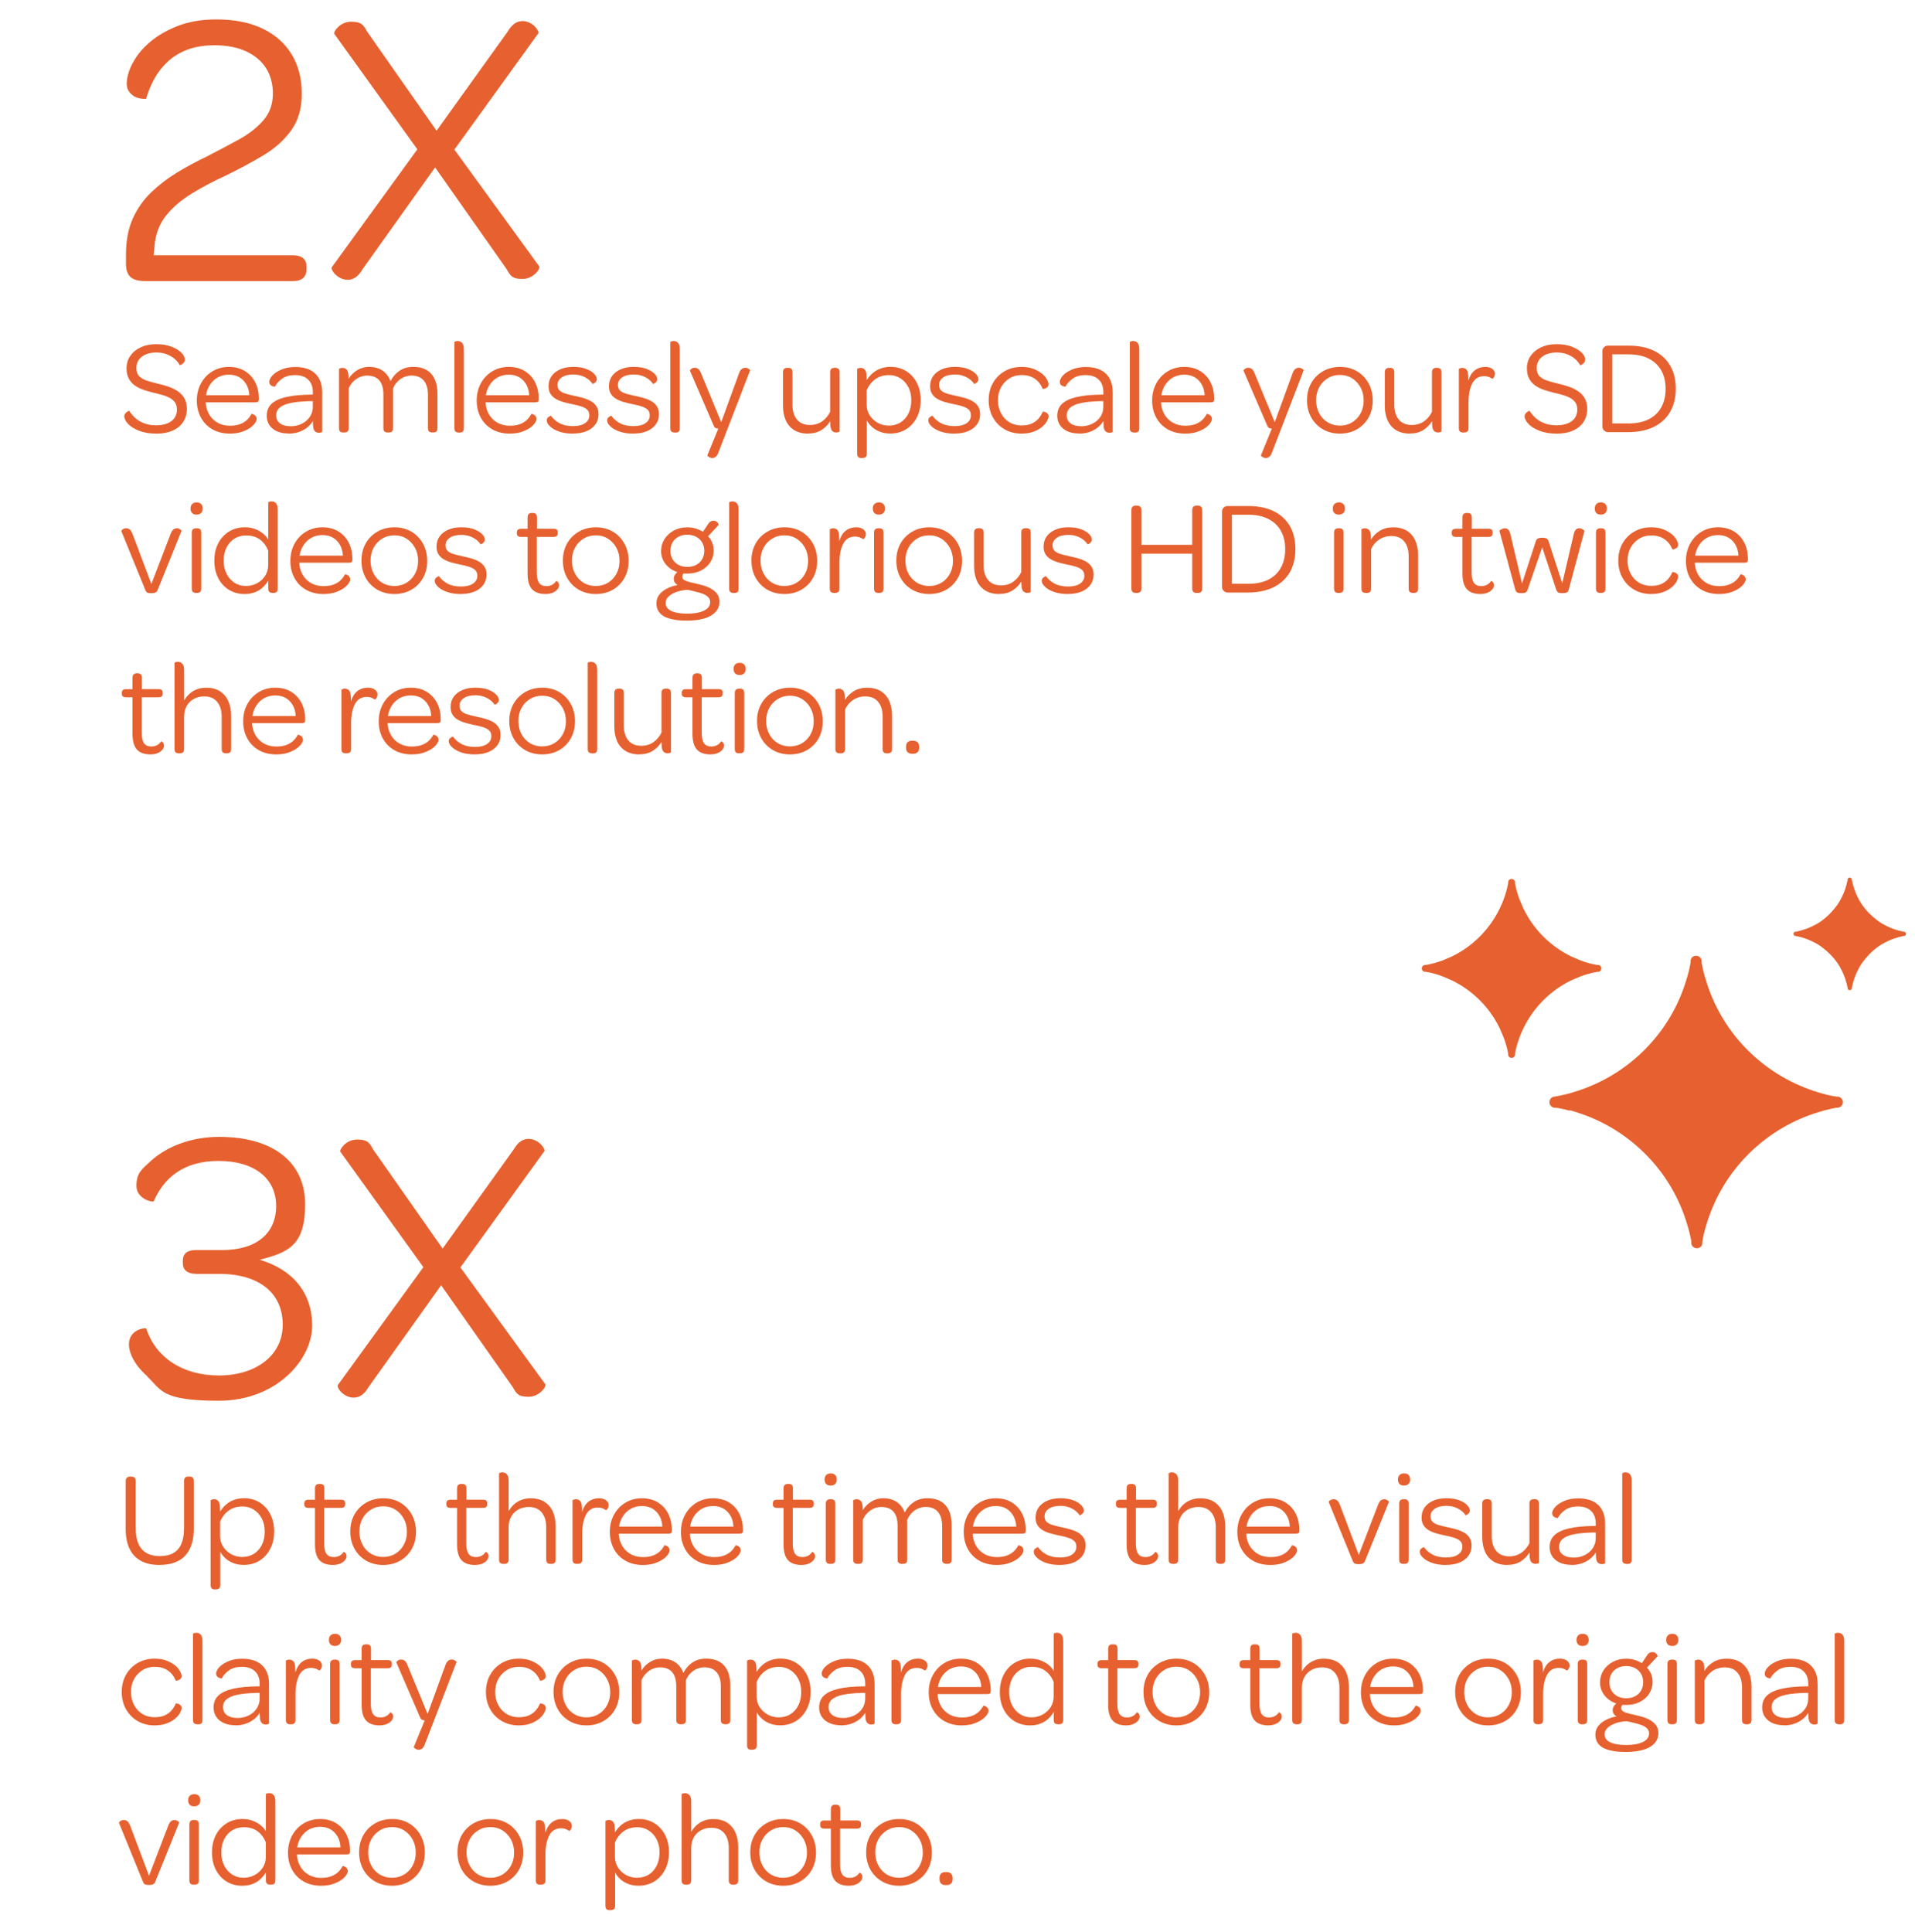 <?xml version="1.0" encoding="UTF-8"?>
<svg id="Layer_1" xmlns="http://www.w3.org/2000/svg" version="1.1" viewBox="0 0 641.65 647.18">
  <!-- Generator: Adobe Illustrator 29.5.1, SVG Export Plug-In . SVG Version: 2.1.0 Build 141)  -->
  <defs>
    <style>
      .st0 {
        fill: #e6612f;
      }
    </style>
  </defs>
  <g id="_x32_024-Home">
    <g id="noun-ai-6480915-copy-2">
      <path id="Shape" class="st0" d="M483.38,327.13c-1.75-.66-3.6-1.2-5.57-1.53h-.44c-1.31-.22-1.31-2.07,0-2.29h.44c1.86-.33,3.71-.87,5.57-1.53,1.09-.44,2.07-.87,3.06-1.31,6.99-3.38,12.66-9.06,16.05-16.05.44-.98.98-2.07,1.31-3.06.66-1.75,1.2-3.6,1.53-5.46v-.44c.22-1.31,2.07-1.31,2.29,0v.44c.33,1.86.87,3.71,1.53,5.46.44,1.09.87,2.07,1.31,3.06,3.38,6.99,9.06,12.66,16.05,16.05.98.44,2.07.87,3.06,1.31,1.75.66,3.6,1.2,5.57,1.53h.44c1.31.22,1.31,2.07,0,2.29h-.44c-1.86.33-3.71.87-5.57,1.53-1.09.44-2.07.87-3.06,1.31-6.99,3.38-12.66,9.06-16.05,16.05-.44.98-.98,2.07-1.31,3.06-.66,1.75-1.2,3.6-1.53,5.46v.44c-.22,1.31-2.07,1.31-2.29,0v-.44c-.33-1.86-.87-3.71-1.53-5.46-.44-1.09-.87-2.07-1.31-3.06-3.38-6.99-9.06-12.66-16.05-16.05-.98-.44-2.07-.87-3.06-1.31ZM525.85,372.11c-1.2-.33-2.51-.66-3.82-.87-.22,0-.44,0-.66-.11h-.66c-2.07-.44-2.07-3.28,0-3.71h0c.33,0,.44,0,.55-.11h.11c.22,0,.44,0,.66-.11,1.31-.22,2.51-.55,3.82-.87,1.09-.33,2.07-.66,3.17-.98,16.7-5.57,29.91-18.67,35.48-35.37.33-.98.66-2.07.98-3.17.33-1.2.66-2.51.87-3.71,0-.22,0-.44.11-.66v-.11h0v-.55h0c.33-2.07,3.28-2.07,3.71,0h0v.66h0v.11h0c0,.22,0,.44.11.66.22,1.31.55,2.51.87,3.71.33,1.09.66,2.07.98,3.17,5.57,16.7,18.78,29.8,35.48,35.37.98.33,2.07.66,3.17.98,1.2.33,2.51.66,3.82.87.22,0,.44,0,.66.11h.66c2.07.44,2.07,3.28,0,3.71h-.44c-.22,0-.44,0-.66.11-1.31.22-2.51.55-3.82.87-1.09.33-2.07.66-3.17.98-16.7,5.57-29.91,18.67-35.48,35.37-.33.98-.66,2.07-.98,3.17-.33,1.2-.66,2.51-.87,3.71,0,.22,0,.44-.11.66v.11h0v.22h0v.33h0c-.33,2.07-3.28,2.07-3.71,0h0v-.66h0v-.11h0c0-.22,0-.44-.11-.66-.22-1.31-.55-2.51-.87-3.71-.33-1.09-.66-2.07-.98-3.17-5.57-16.7-18.78-29.8-35.48-35.37-.98-.33-2.07-.66-3.17-.98h0l-.22.11ZM601.72,313.59c2.18.44,4.15,1.09,6,2.07.87.44,1.64.87,2.4,1.42,2.07,1.53,3.93,3.28,5.46,5.46.55.76.98,1.53,1.42,2.4.98,1.86,1.64,3.93,2.07,6v.22c.11.76,1.31.76,1.42,0v-.22c.44-2.18,1.09-4.15,2.07-6,.44-.87.87-1.64,1.42-2.4,1.53-2.07,3.28-3.93,5.46-5.46.76-.55,1.53-.98,2.4-1.42,1.86-.98,3.93-1.64,6-2.07h.22c.76-.11.76-1.31,0-1.42h-.22c-2.18-.44-4.15-1.09-6-2.07-.87-.44-1.64-.87-2.4-1.42-2.07-1.53-3.93-3.28-5.46-5.46-.55-.76-.98-1.53-1.42-2.4-.98-1.86-1.64-3.93-2.07-6v-.22c-.11-.76-1.31-.76-1.42,0v.22c-.44,2.18-1.09,4.15-2.07,6-.44.87-.87,1.64-1.42,2.4-1.53,2.07-3.28,3.93-5.46,5.46-.76.55-1.53.98-2.4,1.42-1.86.98-3.93,1.64-6,2.07h-.22c-.76.11-.76,1.31,0,1.42h.22Z"/>
    </g>
  </g>
  <g>
    <path class="st0" d="M49.38,461.12c-4.24-3.68-6.18-7.78-6.18-10.7,0-5.14,5.7-5.7,5.83-5.28,3.06,9.52,12.02,15.7,24.31,15.7s21.39-6.6,21.39-17.02-7.64-17.02-21.39-17.02h-7.43c-3.33,0-4.65-1.46-4.65-3.54v-.76c0-2.64,1.6-3.68,4.38-3.68h8.75c11.53,0,18.13-5.56,18.13-14.79s-7.29-15.07-19.31-15.07-18.41,5.97-21.67,13.47c-.28.56-5.83-.69-5.83-5.14s2.01-5.7,5-8.47c4.86-4.38,12.85-7.92,22.71-7.92,18.27,0,28.82,8.61,28.82,22.57s-5.7,16.11-15.21,18.61c10.84,3.19,17.57,10.84,17.57,22.09s-11.88,25.14-31.32,25.14-19.17-3.68-23.89-8.06v-.14Z"/>
    <path class="st0" d="M141.83,424.51l-27.78-38.62c-.42-.69,1.88-4.1,5.56-4.1s4.24,1.18,5.42,3.33l23.27,33.2,23.82-33.2c1.46-2.5,3.06-3.54,5-3.54,3.4,0,5.7,3.4,5.28,4.1l-28.13,38.96,28.41,39.1c.56.69-1.88,4.24-5.56,4.24s-4.1-1.18-5.42-3.4l-23.89-33.96-24.31,34.1c-1.46,2.5-3.06,3.54-5,3.54-3.4,0-5.83-3.4-5.28-4.24l28.68-39.52h-.07Z"/>
  </g>
  <g>
    <path class="st0" d="M53.46,524.33c-2.48,0-4.55-.45-6.23-1.37-1.67-.91-2.94-2.25-3.81-4.03-.87-1.78-1.3-3.98-1.3-6.61v-16.08c0-.51.13-.89.38-1.14.25-.25.6-.38,1.05-.38h.45c.99,0,1.48.51,1.48,1.52v15.9c0,2.03.3,3.72.9,5.08.6,1.36,1.49,2.39,2.69,3.09,1.19.7,2.69,1.05,4.48,1.05s3.37-.34,4.55-1.03,2.07-1.71,2.66-3.07.9-3.07.9-5.13v-15.9c0-.51.11-.89.34-1.14.22-.25.57-.38,1.05-.38h.54c.89,0,1.34.51,1.34,1.52v15.99c0,2.63-.43,4.84-1.3,6.65-.87,1.81-2.15,3.16-3.85,4.07-1.7.91-3.81,1.37-6.31,1.37Z"/>
    <path class="st0" d="M72,532.52c-.42,0-.76-.1-1.03-.31-.27-.21-.4-.61-.4-1.21v-28.35s.11-.1.34-.2c.22-.1.5-.16.83-.16.3,0,.59.07.87.2s.52.37.72.69c.19.33.31.81.34,1.43.03.3.05.67.07,1.12.01.45.02.84.02,1.16l-.04-.4c.57-.92,1.24-1.72,2.01-2.4s1.67-1.19,2.69-1.57c1.02-.37,2.14-.56,3.36-.56,1.91,0,3.63.46,5.15,1.39,1.52.93,2.72,2.22,3.6,3.9.88,1.67,1.32,3.63,1.32,5.87s-.44,4.16-1.32,5.84-2.08,3-3.6,3.94-3.28,1.41-5.28,1.41c-1.32,0-2.49-.21-3.54-.63-1.05-.42-1.93-.96-2.64-1.64-.72-.67-1.27-1.38-1.66-2.13v11.06c0,.6-.13,1-.4,1.21-.27.21-.61.31-1.03.31h-.36ZM81.18,521.64c1.49,0,2.81-.36,3.94-1.07,1.13-.72,2.01-1.72,2.64-3,.63-1.28.94-2.76.94-4.43s-.32-3.09-.96-4.34-1.53-2.25-2.66-2.98c-1.13-.73-2.4-1.1-3.81-1.1-1.85,0-3.41.47-4.68,1.41-1.27.94-2.22,2.19-2.84,3.74v4.75c0,1.31.34,2.5,1.01,3.56.67,1.06,1.57,1.9,2.69,2.53s2.37.94,3.74.94Z"/>
    <path class="st0" d="M111.5,524.33c-1.34,0-2.46-.25-3.36-.74-.9-.49-1.55-1.25-1.97-2.26-.42-1.01-.63-2.28-.63-3.81v-12.32h-2.15c-.51,0-.87-.1-1.1-.31s-.34-.51-.34-.9v-.27c0-.42.11-.73.34-.94.22-.21.59-.31,1.1-.31h2.15v-3.72c0-.6.13-1.01.38-1.23.25-.22.59-.34,1.01-.34h.36c.42,0,.75.1,1.01.31s.38.63.38,1.25v3.72h5.55c.54,0,.91.11,1.12.31.21.21.31.51.31.9v.27c0,.42-.11.73-.34.94-.22.21-.6.31-1.14.31h-5.55v11.96c0,1.55.25,2.69.76,3.43.51.73,1.33,1.1,2.46,1.1.75,0,1.39-.16,1.95-.47.55-.31.99-.72,1.32-1.23.06-.03.16,0,.31.09.15.09.3.25.45.47.15.22.22.51.22.87,0,.27-.07.55-.2.83-.13.28-.35.56-.65.83-.36.36-.85.66-1.48.89-.63.24-1.39.36-2.28.36Z"/>
    <path class="st0" d="M128.38,524.33c-2.15,0-4.05-.49-5.71-1.45-1.66-.97-2.96-2.3-3.9-3.99s-1.41-3.6-1.41-5.76.47-4.06,1.41-5.73c.94-1.67,2.25-2.99,3.92-3.96,1.67-.97,3.58-1.46,5.73-1.46s4.04.49,5.69,1.46c1.64.97,2.93,2.31,3.87,4.01.94,1.7,1.41,3.63,1.41,5.78s-.47,4.06-1.41,5.73c-.94,1.67-2.24,2.98-3.9,3.94-1.66.95-3.56,1.43-5.71,1.43ZM128.43,521.64c1.52,0,2.88-.37,4.07-1.1,1.19-.73,2.13-1.73,2.82-3,.69-1.27,1.03-2.71,1.03-4.32s-.34-3.06-1.03-4.34c-.69-1.28-1.63-2.31-2.82-3.07-1.19-.76-2.57-1.14-4.12-1.14s-2.89.37-4.1,1.12c-1.21.75-2.16,1.75-2.84,3.02-.69,1.27-1.03,2.71-1.03,4.32s.34,3.07,1.03,4.37c.69,1.3,1.63,2.31,2.84,3.05,1.21.73,2.59,1.1,4.14,1.1Z"/>
    <path class="st0" d="M159.1,524.33c-1.34,0-2.46-.25-3.36-.74-.9-.49-1.55-1.25-1.97-2.26-.42-1.01-.63-2.28-.63-3.81v-12.32h-2.15c-.51,0-.87-.1-1.1-.31s-.34-.51-.34-.9v-.27c0-.42.11-.73.34-.94.22-.21.59-.31,1.1-.31h2.15v-3.72c0-.6.13-1.01.38-1.23.25-.22.59-.34,1.01-.34h.36c.42,0,.75.1,1.01.31s.38.63.38,1.25v3.72h5.55c.54,0,.91.11,1.12.31.21.21.31.51.31.9v.27c0,.42-.11.73-.34.94-.22.21-.6.31-1.14.31h-5.55v11.96c0,1.55.25,2.69.76,3.43.51.73,1.33,1.1,2.46,1.1.75,0,1.39-.16,1.95-.47.55-.31.99-.72,1.32-1.23.06-.03.16,0,.31.09.15.09.3.25.45.47.15.22.22.51.22.87,0,.27-.07.55-.2.83-.13.28-.35.56-.65.83-.36.36-.85.66-1.48.89-.63.24-1.39.36-2.28.36Z"/>
    <path class="st0" d="M168.64,523.97c-.42,0-.76-.1-1.03-.31-.27-.21-.4-.61-.4-1.21v-28.79c0-.06.11-.13.34-.22.22-.09.5-.13.83-.13s.65.08.96.25c.31.17.57.45.78.85s.31.99.31,1.77v10.79l-.09-.54c.51-.9,1.11-1.67,1.81-2.33.7-.66,1.53-1.17,2.48-1.55.96-.37,2-.56,3.13-.56,1.91,0,3.49.4,4.72,1.21s2.16,1.91,2.78,3.31c.61,1.4.92,3.03.92,4.88v11.06c0,.6-.13,1-.4,1.21-.27.21-.61.31-1.03.31h-.31c-.42,0-.76-.1-1.03-.31-.27-.21-.4-.61-.4-1.21v-10.75c0-2.12-.51-3.78-1.52-4.99s-2.45-1.81-4.3-1.81c-1.32,0-2.49.28-3.52.85-1.03.57-1.83,1.37-2.4,2.39-.57,1.03-.85,2.25-.85,3.65v10.66c0,.6-.13,1-.4,1.21-.27.21-.61.31-1.03.31h-.36Z"/>
    <path class="st0" d="M193.27,523.97c-.42,0-.76-.1-1.03-.31-.27-.21-.4-.61-.4-1.21v-19.79s.11-.1.34-.2c.22-.1.5-.16.83-.16.42,0,.82.14,1.21.42.39.28.63.86.72,1.72.03.36.05.72.07,1.07.01.36.02.73.02,1.12l.05,7.39v8.42c0,.6-.13,1-.4,1.21-.27.21-.61.31-1.03.31h-.36ZM194.21,509.33l.81-2.69c.45-1.55,1.16-2.72,2.13-3.49s2.16-1.17,3.56-1.17c.63,0,1.18.1,1.66.29.48.2.86.46,1.14.81.28.34.42.74.42,1.19,0,.33-.05.6-.16.81-.1.21-.21.39-.31.54-.1.15-.21.25-.31.29s-.17.05-.2.02c-.3-.24-.66-.44-1.1-.6s-.95-.25-1.54-.25c-1.82,0-3.15.82-3.99,2.46-.84,1.64-1.25,3.81-1.25,6.49l-.85-4.7Z"/>
    <path class="st0" d="M215.39,524.33c-2.21,0-4.14-.47-5.8-1.41-1.66-.94-2.95-2.25-3.87-3.92-.92-1.67-1.39-3.58-1.39-5.73s.46-4.07,1.39-5.78c.93-1.7,2.2-3.05,3.83-4.03,1.63-.99,3.47-1.48,5.53-1.48s3.79.45,5.28,1.34c1.49.9,2.66,2.14,3.49,3.72.83,1.58,1.25,3.42,1.25,5.51v.31c0,.39-.09.65-.27.78-.18.13-.46.2-.85.2h-16.66c0,.12,0,.23.02.34.01.1.02.22.02.34.18,1.43.63,2.69,1.34,3.76.72,1.07,1.65,1.91,2.8,2.51,1.15.6,2.46.9,3.92.9,1.37,0,2.53-.19,3.47-.56.94-.37,1.71-.86,2.31-1.45.6-.6,1.07-1.24,1.43-1.93.03-.03.13-.02.31.02s.38.13.6.25c.22.12.42.3.58.54s.25.54.25.89c0,.33-.15.73-.45,1.21-.3.48-.76.97-1.39,1.48-.72.57-1.67,1.08-2.87,1.52-1.19.45-2.63.67-4.3.67ZM221.93,511.48c-.06-1.37-.39-2.58-.99-3.63-.6-1.04-1.39-1.85-2.37-2.42s-2.15-.85-3.49-.85-2.55.29-3.63.87-1.96,1.4-2.66,2.44-1.16,2.24-1.37,3.58h14.51Z"/>
    <path class="st0" d="M239.22,524.33c-2.21,0-4.14-.47-5.8-1.41-1.66-.94-2.95-2.25-3.87-3.92-.92-1.67-1.39-3.58-1.39-5.73s.46-4.07,1.39-5.78c.93-1.7,2.2-3.05,3.83-4.03,1.63-.99,3.47-1.48,5.53-1.48s3.79.45,5.28,1.34c1.49.9,2.66,2.14,3.49,3.72.83,1.58,1.25,3.42,1.25,5.51v.31c0,.39-.09.65-.27.78-.18.13-.46.2-.85.2h-16.66c0,.12,0,.23.02.34.01.1.02.22.02.34.18,1.43.63,2.69,1.34,3.76.72,1.07,1.65,1.91,2.8,2.51,1.15.6,2.46.9,3.92.9,1.37,0,2.53-.19,3.47-.56.94-.37,1.71-.86,2.31-1.45.6-.6,1.07-1.24,1.43-1.93.03-.03.13-.02.31.02s.38.13.6.25c.22.12.42.3.58.54s.25.54.25.89c0,.33-.15.73-.45,1.21-.3.48-.76.97-1.39,1.48-.72.57-1.67,1.08-2.87,1.52-1.19.45-2.63.67-4.3.67ZM245.75,511.48c-.06-1.37-.39-2.58-.99-3.63-.6-1.04-1.39-1.85-2.37-2.42s-2.15-.85-3.49-.85-2.55.29-3.63.87-1.96,1.4-2.66,2.44-1.16,2.24-1.37,3.58h14.51Z"/>
    <path class="st0" d="M268.5,524.33c-1.34,0-2.46-.25-3.36-.74-.9-.49-1.55-1.25-1.97-2.26-.42-1.01-.63-2.28-.63-3.81v-12.32h-2.15c-.51,0-.87-.1-1.1-.31s-.34-.51-.34-.9v-.27c0-.42.11-.73.34-.94.22-.21.59-.31,1.1-.31h2.15v-3.72c0-.6.13-1.01.38-1.23.25-.22.59-.34,1.01-.34h.36c.42,0,.75.1,1.01.31s.38.63.38,1.25v3.72h5.55c.54,0,.91.11,1.12.31.21.21.31.51.31.9v.27c0,.42-.11.73-.34.94-.22.21-.6.31-1.14.31h-5.55v11.96c0,1.55.25,2.69.76,3.43.51.73,1.33,1.1,2.46,1.1.75,0,1.39-.16,1.95-.47.55-.31.99-.72,1.32-1.23.06-.03.16,0,.31.09.15.09.3.25.45.47.15.22.22.51.22.87,0,.27-.07.55-.2.83-.13.28-.35.56-.65.83-.36.36-.85.66-1.48.89-.63.24-1.39.36-2.28.36Z"/>
    <path class="st0" d="M278.31,497.73c-.66,0-1.16-.18-1.5-.54-.34-.36-.52-.85-.52-1.48s.18-1.16.54-1.52c.36-.36.87-.54,1.52-.54s1.16.18,1.5.54c.34.36.52.87.52,1.52s-.18,1.12-.54,1.48c-.36.36-.87.54-1.52.54ZM278.13,523.97c-.42,0-.76-.1-1.03-.31-.27-.21-.4-.61-.4-1.21v-18.58c0-.6.13-1.01.4-1.23.27-.22.61-.34,1.03-.34h.36c.42,0,.75.1,1.01.31.25.21.38.63.38,1.25v18.58c0,.6-.13,1-.38,1.21-.25.21-.59.31-1.01.31h-.36Z"/>
    <path class="st0" d="M287.31,523.97c-.42,0-.76-.1-1.03-.31-.27-.21-.4-.61-.4-1.21v-19.79s.11-.1.34-.2c.22-.1.5-.16.83-.16.48,0,.92.17,1.32.51.4.34.63,1.07.69,2.17v1.79l.05,2.37v13.3c0,.6-.13,1-.4,1.21-.27.21-.61.31-1.03.31h-.36ZM302.18,523.97c-.39,0-.72-.1-1.01-.31-.28-.21-.42-.61-.42-1.21v-11.28c0-1.34-.2-2.48-.6-3.43-.4-.94-1.01-1.65-1.81-2.13-.81-.48-1.82-.72-3.04-.72-.87,0-1.69.17-2.48.51-.79.34-1.51.84-2.15,1.48s-1.16,1.39-1.54,2.26l-1.12-1.52,1.07-1.66c.72-1.17,1.67-2.12,2.87-2.87,1.19-.75,2.54-1.12,4.03-1.12,1.19,0,2.27.2,3.22.58s1.76.94,2.42,1.66c.66.72,1.16,1.57,1.52,2.55.69-1.4,1.67-2.55,2.96-3.45,1.28-.89,2.83-1.34,4.66-1.34,1.34,0,2.52.2,3.54.6,1.01.4,1.86.99,2.53,1.77s1.18,1.72,1.52,2.84c.34,1.12.51,2.4.51,3.83v11.42c0,.6-.13,1-.38,1.21-.25.21-.59.31-1.01.31h-.36c-.42,0-.76-.1-1.03-.31-.27-.21-.4-.61-.4-1.21v-11.1c0-2.09-.47-3.69-1.41-4.79-.94-1.1-2.31-1.66-4.1-1.66-.87,0-1.7.17-2.51.51-.81.34-1.52.84-2.15,1.48s-1.14,1.41-1.52,2.31v13.26c0,.6-.13,1-.4,1.21-.27.21-.61.31-1.03.31h-.36Z"/>
    <path class="st0" d="M333.97,524.33c-2.21,0-4.14-.47-5.8-1.41-1.66-.94-2.95-2.25-3.87-3.92-.92-1.67-1.39-3.58-1.39-5.73s.46-4.07,1.39-5.78c.93-1.7,2.2-3.05,3.83-4.03,1.63-.99,3.47-1.48,5.53-1.48s3.79.45,5.28,1.34c1.49.9,2.66,2.14,3.49,3.72.83,1.58,1.25,3.42,1.25,5.51v.31c0,.39-.09.65-.27.78-.18.13-.46.2-.85.2h-16.66c0,.12,0,.23.02.34.01.1.02.22.02.34.18,1.43.63,2.69,1.34,3.76.72,1.07,1.65,1.91,2.8,2.51,1.15.6,2.46.9,3.92.9,1.37,0,2.53-.19,3.47-.56.94-.37,1.71-.86,2.31-1.45.6-.6,1.07-1.24,1.43-1.93.03-.03.13-.02.31.02s.38.13.6.25c.22.12.42.3.58.54s.25.54.25.89c0,.33-.15.73-.45,1.21-.3.48-.76.97-1.39,1.48-.72.57-1.67,1.08-2.87,1.52-1.19.45-2.63.67-4.3.67ZM340.51,511.48c-.06-1.37-.39-2.58-.99-3.63-.6-1.04-1.39-1.85-2.37-2.42s-2.15-.85-3.49-.85-2.55.29-3.63.87-1.96,1.4-2.66,2.44-1.16,2.24-1.37,3.58h14.51Z"/>
    <path class="st0" d="M355.15,524.33c-1.76,0-3.27-.22-4.52-.65-1.25-.43-2.22-.95-2.91-1.55-.48-.42-.82-.81-1.03-1.16s-.31-.7-.31-1.03c0-.39.1-.7.31-.92.21-.22.44-.4.7-.52.25-.12.4-.16.42-.13.69.99,1.64,1.81,2.84,2.46,1.21.66,2.71.99,4.5.99s3.12-.33,4.07-.99c.96-.66,1.43-1.52,1.43-2.6,0-.87-.25-1.52-.76-1.97-.51-.45-1.22-.81-2.13-1.1-.91-.28-1.99-.55-3.25-.78-.84-.18-1.69-.39-2.55-.63-.87-.24-1.68-.57-2.44-.99-.76-.42-1.37-.98-1.84-1.68s-.69-1.59-.69-2.66c0-1.28.34-2.4,1.01-3.36.67-.95,1.63-1.71,2.87-2.26,1.24-.55,2.69-.83,4.37-.83,1.85,0,3.38.25,4.59.76,1.21.51,2.1,1.11,2.66,1.79.21.24.37.5.49.78.12.28.18.55.18.78,0,.36-.11.66-.34.92-.22.25-.45.43-.69.54s-.37.14-.4.11c-.42-.63-.95-1.17-1.59-1.63s-1.37-.83-2.17-1.1c-.81-.27-1.7-.4-2.69-.4-1.67,0-2.97.33-3.9.99-.93.66-1.39,1.49-1.39,2.51,0,.81.24,1.43.72,1.88.48.45,1.16.8,2.04,1.05s1.93.52,3.16.78c.87.18,1.75.4,2.66.65.91.25,1.76.6,2.55,1.03.79.43,1.42,1.01,1.9,1.72.48.72.72,1.61.72,2.69,0,1.94-.77,3.51-2.31,4.7-1.54,1.19-3.64,1.79-6.29,1.79Z"/>
    <path class="st0" d="M383.45,524.33c-1.34,0-2.46-.25-3.36-.74-.9-.49-1.55-1.25-1.97-2.26-.42-1.01-.63-2.28-.63-3.81v-12.32h-2.15c-.51,0-.87-.1-1.1-.31s-.34-.51-.34-.9v-.27c0-.42.11-.73.34-.94.22-.21.59-.31,1.1-.31h2.15v-3.72c0-.6.13-1.01.38-1.23.25-.22.59-.34,1.01-.34h.36c.42,0,.75.1,1.01.31s.38.63.38,1.25v3.72h5.55c.54,0,.91.11,1.12.31.21.21.31.51.31.9v.27c0,.42-.11.73-.34.94-.22.21-.6.31-1.14.31h-5.55v11.96c0,1.55.25,2.69.76,3.43.51.73,1.33,1.1,2.46,1.1.75,0,1.39-.16,1.95-.47.55-.31.99-.72,1.32-1.23.06-.03.16,0,.31.09.15.09.3.25.45.47.15.22.22.51.22.87,0,.27-.07.55-.2.83-.13.28-.35.56-.65.83-.36.36-.85.66-1.48.89-.63.24-1.39.36-2.28.36Z"/>
    <path class="st0" d="M392.99,523.97c-.42,0-.76-.1-1.03-.31-.27-.21-.4-.61-.4-1.21v-28.79c0-.06.11-.13.34-.22.22-.09.5-.13.83-.13s.65.08.96.25c.31.17.57.45.78.85s.31.99.31,1.77v10.79l-.09-.54c.51-.9,1.11-1.67,1.81-2.33.7-.66,1.53-1.17,2.48-1.55.96-.37,2-.56,3.13-.56,1.91,0,3.49.4,4.72,1.21s2.16,1.91,2.78,3.31c.61,1.4.92,3.03.92,4.88v11.06c0,.6-.13,1-.4,1.21-.27.21-.61.31-1.03.31h-.31c-.42,0-.76-.1-1.03-.31-.27-.21-.4-.61-.4-1.21v-10.75c0-2.12-.51-3.78-1.52-4.99s-2.45-1.81-4.3-1.81c-1.32,0-2.49.28-3.52.85-1.03.57-1.83,1.37-2.4,2.39-.57,1.03-.85,2.25-.85,3.65v10.66c0,.6-.13,1-.4,1.21-.27.21-.61.31-1.03.31h-.36Z"/>
    <path class="st0" d="M425.64,524.33c-2.21,0-4.14-.47-5.8-1.41-1.66-.94-2.95-2.25-3.87-3.92-.92-1.67-1.39-3.58-1.39-5.73s.46-4.07,1.39-5.78c.93-1.7,2.2-3.05,3.83-4.03,1.63-.99,3.47-1.48,5.53-1.48s3.79.45,5.28,1.34c1.49.9,2.66,2.14,3.49,3.72.83,1.58,1.25,3.42,1.25,5.51v.31c0,.39-.09.65-.27.78-.18.13-.46.2-.85.2h-16.66c0,.12,0,.23.02.34.01.1.02.22.02.34.18,1.43.63,2.69,1.34,3.76.72,1.07,1.65,1.91,2.8,2.51,1.15.6,2.46.9,3.92.9,1.37,0,2.53-.19,3.47-.56.94-.37,1.71-.86,2.31-1.45.6-.6,1.07-1.24,1.43-1.93.03-.03.13-.02.31.02s.38.13.6.25c.22.12.42.3.58.54s.25.54.25.89c0,.33-.15.73-.45,1.21-.3.48-.76.97-1.39,1.48-.72.57-1.67,1.08-2.87,1.52-1.19.45-2.63.67-4.3.67ZM432.18,511.48c-.06-1.37-.39-2.58-.99-3.63-.6-1.04-1.39-1.85-2.37-2.42s-2.15-.85-3.49-.85-2.55.29-3.63.87-1.96,1.4-2.66,2.44-1.16,2.24-1.37,3.58h14.51Z"/>
    <path class="st0" d="M455.28,524.06c-.42,0-.76-.03-1.03-.09-.27-.06-.47-.16-.6-.31-.13-.15-.26-.36-.38-.63l-8.06-19.79c0-.09.07-.21.2-.36.13-.15.33-.28.58-.4.25-.12.56-.18.92-.18.42,0,.8.14,1.14.42.34.28.66.81.96,1.59l6.27,16.66,6.4-16.66c.3-.81.63-1.34.98-1.61.36-.27.75-.4,1.17-.4.3,0,.57.07.81.2s.42.27.56.4.19.25.16.34l-7.97,19.7c-.09.27-.22.48-.4.65-.18.17-.4.28-.67.36-.27.07-.61.11-1.03.11Z"/>
    <path class="st0" d="M470.42,497.73c-.66,0-1.16-.18-1.5-.54-.34-.36-.52-.85-.52-1.48s.18-1.16.54-1.52c.36-.36.87-.54,1.52-.54s1.16.18,1.5.54c.34.36.52.87.52,1.52s-.18,1.12-.54,1.48c-.36.36-.87.54-1.52.54ZM470.24,523.97c-.42,0-.76-.1-1.03-.31-.27-.21-.4-.61-.4-1.21v-18.58c0-.6.13-1.01.4-1.23.27-.22.61-.34,1.03-.34h.36c.42,0,.75.1,1.01.31.25.21.38.63.38,1.25v18.58c0,.6-.13,1-.38,1.21-.25.21-.59.31-1.01.31h-.36Z"/>
    <path class="st0" d="M484.48,524.33c-1.76,0-3.27-.22-4.52-.65-1.25-.43-2.22-.95-2.91-1.55-.48-.42-.82-.81-1.03-1.16s-.31-.7-.31-1.03c0-.39.1-.7.31-.92.21-.22.44-.4.7-.52.25-.12.4-.16.42-.13.69.99,1.64,1.81,2.84,2.46,1.21.66,2.71.99,4.5.99s3.12-.33,4.07-.99c.96-.66,1.43-1.52,1.43-2.6,0-.87-.25-1.52-.76-1.97-.51-.45-1.22-.81-2.13-1.1-.91-.28-1.99-.55-3.25-.78-.84-.18-1.69-.39-2.55-.63-.87-.24-1.68-.57-2.44-.99-.76-.42-1.37-.98-1.84-1.68s-.69-1.59-.69-2.66c0-1.28.34-2.4,1.01-3.36.67-.95,1.63-1.71,2.87-2.26,1.24-.55,2.69-.83,4.37-.83,1.85,0,3.38.25,4.59.76,1.21.51,2.1,1.11,2.66,1.79.21.24.37.5.49.78.12.28.18.55.18.78,0,.36-.11.66-.34.92-.22.25-.45.43-.69.54s-.37.14-.4.11c-.42-.63-.95-1.17-1.59-1.63s-1.37-.83-2.17-1.1c-.81-.27-1.7-.4-2.69-.4-1.67,0-2.97.33-3.9.99-.93.66-1.39,1.49-1.39,2.51,0,.81.24,1.43.72,1.88.48.45,1.16.8,2.04,1.05s1.93.52,3.16.78c.87.18,1.75.4,2.66.65.91.25,1.76.6,2.55,1.03.79.43,1.42,1.01,1.9,1.72.48.72.72,1.61.72,2.69,0,1.94-.77,3.51-2.31,4.7-1.54,1.19-3.64,1.79-6.29,1.79Z"/>
    <path class="st0" d="M505.03,524.33c-1.85,0-3.4-.4-4.66-1.19-1.25-.79-2.19-1.89-2.8-3.29-.61-1.4-.92-3.03-.92-4.88v-11.11c0-.6.13-1.01.4-1.23.27-.22.6-.34.99-.34h.4c.42,0,.75.1,1.01.31.25.21.38.63.38,1.25v10.79c0,2.12.51,3.78,1.52,4.99,1.01,1.21,2.46,1.81,4.34,1.81,1.58,0,2.95-.41,4.1-1.23s2.04-1.89,2.66-3.2l.94,1.66-.94,1.52c-.72,1.19-1.69,2.18-2.93,2.96s-2.74,1.16-4.5,1.16ZM514.53,523.97c-.45,0-.86-.13-1.23-.4-.37-.27-.62-.82-.74-1.66,0-.27-.02-.54-.05-.83s-.05-.57-.05-.87v-16.35c0-.6.13-1.01.38-1.23.25-.22.59-.34,1.01-.34h.36c.42,0,.76.1,1.03.31.27.21.4.63.4,1.25v19.79s-.11.09-.34.18-.49.13-.78.13Z"/>
    <path class="st0" d="M526.57,524.29c-2.27,0-4.06-.55-5.37-1.64-1.31-1.09-1.97-2.53-1.97-4.32,0-1.64.54-2.97,1.61-3.98s2.71-1.78,4.9-2.28c2.19-.51,4.99-.78,8.4-.81h.54v-.81c0-1.82-.52-3.23-1.57-4.23-1.04-1-2.51-1.5-4.39-1.5-1.73,0-3.15.38-4.25,1.14-1.1.76-1.94,1.68-2.51,2.76-.24-.03-.46-.07-.65-.13-.2-.06-.39-.15-.58-.27-.2-.12-.35-.28-.47-.49-.12-.21-.18-.46-.18-.76,0-.33.11-.71.34-1.14.22-.43.55-.84.96-1.23.72-.69,1.7-1.29,2.96-1.81s2.79-.78,4.61-.78,3.49.34,4.82,1.01c1.33.67,2.33,1.64,3.02,2.89.69,1.25,1.03,2.76,1.03,4.52v13.26c0,.09-.11.17-.34.25-.22.07-.49.11-.78.11-.48,0-.9-.15-1.25-.45-.36-.3-.58-.84-.67-1.61,0-.3-.02-.6-.05-.92s-.05-.63-.05-.96c-.48.84-1.13,1.57-1.95,2.22s-1.75,1.13-2.78,1.48c-1.03.34-2.16.52-3.38.52ZM527.15,521.87c1.43,0,2.72-.28,3.85-.85s2.03-1.34,2.69-2.33c.66-.99.98-2.11.98-3.36v-1.88h-.89c-2.6.06-4.74.26-6.43.6-1.69.34-2.93.86-3.74,1.54-.81.69-1.21,1.57-1.21,2.64,0,1.14.43,2.02,1.28,2.66.85.64,2.01.96,3.47.96Z"/>
    <path class="st0" d="M544.98,523.97c-.42,0-.76-.1-1.03-.31-.27-.21-.4-.61-.4-1.21v-28.79c0-.06.11-.13.34-.22.22-.09.49-.13.78-.13.36,0,.69.08,1.01.25.31.17.57.45.76.85s.29.99.29,1.77v26.29c0,.6-.13,1-.38,1.21-.25.21-.59.31-1.01.31h-.36Z"/>
    <path class="st0" d="M51.76,578.07c-2.12,0-4.01-.49-5.66-1.45-1.66-.97-2.96-2.3-3.9-3.99s-1.41-3.6-1.41-5.76.47-4.06,1.41-5.73c.94-1.67,2.24-2.99,3.9-3.96s3.55-1.46,5.66-1.46c1.7,0,3.14.25,4.32.76,1.18.51,2.14,1.09,2.89,1.75.63.6,1.1,1.2,1.41,1.81.31.61.47,1.13.47,1.54,0,.33-.1.6-.29.81-.19.21-.42.37-.67.49-.25.12-.48.19-.67.2-.19.01-.31,0-.34-.02-.33-.84-.79-1.6-1.39-2.28-.6-.69-1.36-1.25-2.28-1.68-.93-.43-2.06-.65-3.4-.65-1.52,0-2.88.37-4.07,1.12-1.19.75-2.14,1.75-2.82,3s-1.03,2.69-1.03,4.3.34,3.02,1.01,4.32c.67,1.3,1.6,2.31,2.8,3.05,1.19.73,2.57,1.1,4.12,1.1,1.34,0,2.48-.21,3.4-.63.92-.42,1.69-.98,2.28-1.68s1.06-1.46,1.39-2.26c.03-.06.14-.07.34-.05s.42.1.67.2.48.27.67.49c.19.22.29.51.29.87s-.16.85-.47,1.48c-.31.63-.8,1.24-1.46,1.84-.75.69-1.71,1.27-2.89,1.75-1.18.48-2.61.72-4.28.72Z"/>
    <path class="st0" d="M66.09,577.71c-.42,0-.76-.1-1.03-.31-.27-.21-.4-.61-.4-1.21v-28.79c0-.06.11-.13.34-.22.22-.09.49-.13.78-.13.36,0,.69.08,1.01.25.31.17.57.45.76.85s.29.99.29,1.77v26.29c0,.6-.13,1-.38,1.21-.25.21-.59.31-1.01.31h-.36Z"/>
    <path class="st0" d="M78.9,578.02c-2.27,0-4.06-.55-5.37-1.64-1.31-1.09-1.97-2.53-1.97-4.32,0-1.64.54-2.97,1.61-3.98s2.71-1.78,4.9-2.28c2.19-.51,4.99-.78,8.4-.81h.54v-.81c0-1.82-.52-3.23-1.57-4.23-1.04-1-2.51-1.5-4.39-1.5-1.73,0-3.15.38-4.25,1.14-1.1.76-1.94,1.68-2.51,2.76-.24-.03-.46-.07-.65-.13-.2-.06-.39-.15-.58-.27-.2-.12-.35-.28-.47-.49-.12-.21-.18-.46-.18-.76,0-.33.11-.71.34-1.14.22-.43.55-.84.96-1.23.72-.69,1.7-1.29,2.96-1.81s2.79-.78,4.61-.78,3.49.34,4.82,1.01c1.33.67,2.33,1.64,3.02,2.89.69,1.25,1.03,2.76,1.03,4.52v13.26c0,.09-.11.17-.34.25-.22.07-.49.11-.78.11-.48,0-.9-.15-1.25-.45-.36-.3-.58-.84-.67-1.61,0-.3-.02-.6-.05-.92s-.05-.63-.05-.96c-.48.84-1.13,1.57-1.95,2.22s-1.75,1.13-2.78,1.48c-1.03.34-2.16.52-3.38.52ZM79.48,575.6c1.43,0,2.72-.28,3.85-.85s2.03-1.34,2.69-2.33c.66-.99.98-2.11.98-3.36v-1.88h-.89c-2.6.06-4.74.26-6.43.6-1.69.34-2.93.86-3.74,1.54-.81.69-1.21,1.57-1.21,2.64,0,1.14.43,2.02,1.28,2.66.85.64,2.01.96,3.47.96Z"/>
    <path class="st0" d="M97.21,577.71c-.42,0-.76-.1-1.03-.31-.27-.21-.4-.61-.4-1.21v-19.79s.11-.1.34-.2c.22-.1.5-.16.83-.16.42,0,.82.14,1.21.42.39.28.63.86.72,1.72.03.36.05.72.07,1.07.01.36.02.73.02,1.12l.05,7.39v8.42c0,.6-.13,1-.4,1.21-.27.21-.61.31-1.03.31h-.36ZM98.15,563.06l.81-2.69c.45-1.55,1.16-2.72,2.13-3.49s2.16-1.17,3.56-1.17c.63,0,1.18.1,1.66.29.48.2.86.46,1.14.81.28.34.42.74.42,1.19,0,.33-.05.6-.16.81-.1.21-.21.39-.31.54-.1.15-.21.25-.31.29s-.17.05-.2.02c-.3-.24-.66-.44-1.1-.6s-.95-.25-1.54-.25c-1.82,0-3.15.82-3.99,2.46-.84,1.64-1.25,3.81-1.25,6.49l-.85-4.7Z"/>
    <path class="st0" d="M112.22,551.47c-.66,0-1.16-.18-1.5-.54-.34-.36-.52-.85-.52-1.48s.18-1.16.54-1.52c.36-.36.87-.54,1.52-.54s1.16.18,1.5.54c.34.36.52.87.52,1.52s-.18,1.12-.54,1.48c-.36.36-.87.54-1.52.54ZM112.04,577.71c-.42,0-.76-.1-1.03-.31-.27-.21-.4-.61-.4-1.21v-18.58c0-.6.13-1.01.4-1.23.27-.22.61-.34,1.03-.34h.36c.42,0,.75.1,1.01.31.25.21.38.63.38,1.25v18.58c0,.6-.13,1-.38,1.21-.25.21-.59.31-1.01.31h-.36Z"/>
    <path class="st0" d="M127.13,578.07c-1.34,0-2.46-.25-3.36-.74-.9-.49-1.55-1.25-1.97-2.26-.42-1.01-.63-2.28-.63-3.81v-12.32h-2.15c-.51,0-.87-.1-1.1-.31s-.34-.51-.34-.9v-.27c0-.42.11-.73.34-.94.22-.21.59-.31,1.1-.31h2.15v-3.72c0-.6.13-1.01.38-1.23.25-.22.59-.34,1.01-.34h.36c.42,0,.75.1,1.01.31s.38.63.38,1.25v3.72h5.55c.54,0,.91.11,1.12.31.21.21.31.51.31.9v.27c0,.42-.11.73-.34.94-.22.21-.6.31-1.14.31h-5.55v11.96c0,1.55.25,2.69.76,3.43.51.73,1.33,1.1,2.46,1.1.75,0,1.39-.16,1.95-.47.55-.31.99-.72,1.32-1.23.06-.03.16,0,.31.09.15.09.3.25.45.47.15.22.22.51.22.87,0,.27-.07.55-.2.83-.13.28-.35.56-.65.83-.36.36-.85.66-1.48.89-.63.24-1.39.36-2.28.36Z"/>
    <path class="st0" d="M140.34,586.26c-.3,0-.57-.06-.83-.18-.25-.12-.46-.25-.63-.4-.16-.15-.25-.25-.25-.31l3.67-8.96c-.42-.03-.75-.12-.99-.27-.24-.15-.43-.42-.58-.81l-7.93-18.36c-.03-.09.03-.21.18-.36.15-.15.35-.29.6-.43s.56-.19.92-.16c.42,0,.8.14,1.14.42.34.28.65.78.92,1.5l6.72,16.3,5.91-16.21c.27-.81.6-1.35,1.01-1.64.4-.28.81-.41,1.23-.38.27,0,.52.06.76.18.24.12.43.25.58.38s.21.25.18.34l-10.57,27.41c-.27.75-.58,1.25-.94,1.52s-.73.4-1.12.4Z"/>
    <path class="st0" d="M173.79,578.07c-2.12,0-4.01-.49-5.66-1.45-1.66-.97-2.96-2.3-3.9-3.99s-1.41-3.6-1.41-5.76.47-4.06,1.41-5.73c.94-1.67,2.24-2.99,3.9-3.96s3.55-1.46,5.66-1.46c1.7,0,3.14.25,4.32.76,1.18.51,2.14,1.09,2.89,1.75.63.6,1.1,1.2,1.41,1.81.31.61.47,1.13.47,1.54,0,.33-.1.6-.29.81-.19.21-.42.37-.67.49-.25.12-.48.19-.67.2-.19.01-.31,0-.34-.02-.33-.84-.79-1.6-1.39-2.28-.6-.69-1.36-1.25-2.28-1.68-.93-.43-2.06-.65-3.4-.65-1.52,0-2.88.37-4.07,1.12-1.19.75-2.14,1.75-2.82,3s-1.03,2.69-1.03,4.3.34,3.02,1.01,4.32c.67,1.3,1.6,2.31,2.8,3.05,1.19.73,2.57,1.1,4.12,1.1,1.34,0,2.48-.21,3.4-.63.92-.42,1.69-.98,2.28-1.68s1.06-1.46,1.39-2.26c.03-.06.14-.07.34-.05s.42.1.67.2.48.27.67.49c.19.22.29.51.29.87s-.16.85-.47,1.48c-.31.63-.8,1.24-1.46,1.84-.75.69-1.71,1.27-2.89,1.75-1.18.48-2.61.72-4.28.72Z"/>
    <path class="st0" d="M196.49,578.07c-2.15,0-4.05-.49-5.71-1.45-1.66-.97-2.96-2.3-3.9-3.99s-1.41-3.6-1.41-5.76.47-4.06,1.41-5.73c.94-1.67,2.25-2.99,3.92-3.96,1.67-.97,3.58-1.46,5.73-1.46s4.04.49,5.69,1.46c1.64.97,2.93,2.31,3.87,4.01.94,1.7,1.41,3.63,1.41,5.78s-.47,4.06-1.41,5.73c-.94,1.67-2.24,2.98-3.9,3.94-1.66.95-3.56,1.43-5.71,1.43ZM196.54,575.38c1.52,0,2.88-.37,4.07-1.1,1.19-.73,2.13-1.73,2.82-3,.69-1.27,1.03-2.71,1.03-4.32s-.34-3.06-1.03-4.34c-.69-1.28-1.63-2.31-2.82-3.07-1.19-.76-2.57-1.14-4.12-1.14s-2.89.37-4.1,1.12c-1.21.75-2.16,1.75-2.84,3.02-.69,1.27-1.03,2.71-1.03,4.32s.34,3.07,1.03,4.37c.69,1.3,1.63,2.31,2.84,3.05,1.21.73,2.59,1.1,4.14,1.1Z"/>
    <path class="st0" d="M213.15,577.71c-.42,0-.76-.1-1.03-.31-.27-.21-.4-.61-.4-1.21v-19.79s.11-.1.34-.2c.22-.1.5-.16.83-.16.48,0,.92.17,1.32.51.4.34.63,1.07.69,2.17v1.79l.05,2.37v13.3c0,.6-.13,1-.4,1.21-.27.21-.61.31-1.03.31h-.36ZM228.02,577.71c-.39,0-.72-.1-1.01-.31-.28-.21-.42-.61-.42-1.21v-11.28c0-1.34-.2-2.48-.6-3.43-.4-.94-1.01-1.65-1.81-2.13-.81-.48-1.82-.72-3.04-.72-.87,0-1.69.17-2.48.51-.79.34-1.51.84-2.15,1.48s-1.16,1.39-1.54,2.26l-1.12-1.52,1.07-1.66c.72-1.17,1.67-2.12,2.87-2.87,1.19-.75,2.54-1.12,4.03-1.12,1.19,0,2.27.2,3.22.58s1.76.94,2.42,1.66c.66.72,1.16,1.57,1.52,2.55.69-1.4,1.67-2.55,2.96-3.45,1.28-.89,2.83-1.34,4.66-1.34,1.34,0,2.52.2,3.54.6,1.01.4,1.86.99,2.53,1.77s1.18,1.72,1.52,2.84c.34,1.12.51,2.4.51,3.83v11.42c0,.6-.13,1-.38,1.21-.25.21-.59.31-1.01.31h-.36c-.42,0-.76-.1-1.03-.31-.27-.21-.4-.61-.4-1.21v-11.1c0-2.09-.47-3.69-1.41-4.79-.94-1.1-2.31-1.66-4.1-1.66-.87,0-1.7.17-2.51.51-.81.34-1.52.84-2.15,1.48s-1.14,1.41-1.52,2.31v13.26c0,.6-.13,1-.4,1.21-.27.21-.61.31-1.03.31h-.36Z"/>
    <path class="st0" d="M251.75,586.26c-.42,0-.76-.1-1.03-.31-.27-.21-.4-.61-.4-1.21v-28.35s.11-.1.34-.2c.22-.1.5-.16.83-.16.3,0,.59.07.87.2s.52.37.72.69c.19.33.31.81.34,1.43.03.3.05.67.07,1.12.01.45.02.84.02,1.16l-.04-.4c.57-.92,1.24-1.72,2.01-2.4s1.67-1.19,2.69-1.57c1.02-.37,2.14-.56,3.36-.56,1.91,0,3.63.46,5.15,1.39,1.52.93,2.72,2.22,3.6,3.9.88,1.67,1.32,3.63,1.32,5.87s-.44,4.16-1.32,5.84-2.08,3-3.6,3.94-3.28,1.41-5.28,1.41c-1.32,0-2.49-.21-3.54-.63-1.05-.42-1.93-.96-2.64-1.64-.72-.67-1.27-1.38-1.66-2.13v11.06c0,.6-.13,1-.4,1.21-.27.21-.61.31-1.03.31h-.36ZM260.94,575.38c1.49,0,2.81-.36,3.94-1.07,1.13-.72,2.01-1.72,2.64-3,.63-1.28.94-2.76.94-4.43s-.32-3.09-.96-4.34-1.53-2.25-2.66-2.98c-1.13-.73-2.4-1.1-3.81-1.1-1.85,0-3.41.47-4.68,1.41-1.27.94-2.22,2.19-2.84,3.74v4.75c0,1.31.34,2.5,1.01,3.56.67,1.06,1.57,1.9,2.69,2.53s2.37.94,3.74.94Z"/>
    <path class="st0" d="M281.8,578.02c-2.27,0-4.06-.55-5.37-1.64-1.31-1.09-1.97-2.53-1.97-4.32,0-1.64.54-2.97,1.61-3.98s2.71-1.78,4.9-2.28c2.19-.51,4.99-.78,8.4-.81h.54v-.81c0-1.82-.52-3.23-1.57-4.23-1.04-1-2.51-1.5-4.39-1.5-1.73,0-3.15.38-4.25,1.14-1.1.76-1.94,1.68-2.51,2.76-.24-.03-.46-.07-.65-.13-.2-.06-.39-.15-.58-.27-.2-.12-.35-.28-.47-.49-.12-.21-.18-.46-.18-.76,0-.33.11-.71.34-1.14.22-.43.55-.84.96-1.23.72-.69,1.7-1.29,2.96-1.81s2.79-.78,4.61-.78,3.49.34,4.82,1.01c1.33.67,2.33,1.64,3.02,2.89.69,1.25,1.03,2.76,1.03,4.52v13.26c0,.09-.11.17-.34.25-.22.07-.49.11-.78.11-.48,0-.9-.15-1.25-.45-.36-.3-.58-.84-.67-1.61,0-.3-.02-.6-.05-.92s-.05-.63-.05-.96c-.48.84-1.13,1.57-1.95,2.22s-1.75,1.13-2.78,1.48c-1.03.34-2.16.52-3.38.52ZM282.38,575.6c1.43,0,2.72-.28,3.85-.85s2.03-1.34,2.69-2.33c.66-.99.98-2.11.98-3.36v-1.88h-.89c-2.6.06-4.74.26-6.43.6-1.69.34-2.93.86-3.74,1.54-.81.69-1.21,1.57-1.21,2.64,0,1.14.43,2.02,1.28,2.66.85.64,2.01.96,3.47.96Z"/>
    <path class="st0" d="M300.12,577.71c-.42,0-.76-.1-1.03-.31-.27-.21-.4-.61-.4-1.21v-19.79s.11-.1.34-.2c.22-.1.5-.16.83-.16.42,0,.82.14,1.21.42.39.28.63.86.72,1.72.03.36.05.72.07,1.07.01.36.02.73.02,1.12l.05,7.39v8.42c0,.6-.13,1-.4,1.21-.27.21-.61.31-1.03.31h-.36ZM301.06,563.06l.81-2.69c.45-1.55,1.16-2.72,2.13-3.49s2.16-1.17,3.56-1.17c.63,0,1.18.1,1.66.29.48.2.86.46,1.14.81.28.34.42.74.42,1.19,0,.33-.05.6-.16.81-.1.21-.21.39-.31.54-.1.15-.21.25-.31.29s-.17.05-.2.02c-.3-.24-.66-.44-1.1-.6s-.95-.25-1.54-.25c-1.82,0-3.15.82-3.99,2.46-.84,1.64-1.25,3.81-1.25,6.49l-.85-4.7Z"/>
    <path class="st0" d="M322.24,578.07c-2.21,0-4.14-.47-5.8-1.41-1.66-.94-2.95-2.25-3.87-3.92-.92-1.67-1.39-3.58-1.39-5.73s.46-4.07,1.39-5.78c.93-1.7,2.2-3.05,3.83-4.03,1.63-.99,3.47-1.48,5.53-1.48s3.79.45,5.28,1.34c1.49.9,2.66,2.14,3.49,3.72.83,1.58,1.25,3.42,1.25,5.51v.31c0,.39-.09.65-.27.78-.18.13-.46.2-.85.2h-16.66c0,.12,0,.23.02.34.01.1.02.22.02.34.18,1.43.63,2.69,1.34,3.76.72,1.07,1.65,1.91,2.8,2.51,1.15.6,2.46.9,3.92.9,1.37,0,2.53-.19,3.47-.56.94-.37,1.71-.86,2.31-1.45.6-.6,1.07-1.24,1.43-1.93.03-.03.13-.02.31.02s.38.13.6.25c.22.12.42.3.58.54s.25.54.25.89c0,.33-.15.73-.45,1.21-.3.48-.76.97-1.39,1.48-.72.57-1.67,1.08-2.87,1.52-1.19.45-2.63.67-4.3.67ZM328.78,565.22c-.06-1.37-.39-2.58-.99-3.63-.6-1.04-1.39-1.85-2.37-2.42s-2.15-.85-3.49-.85-2.55.29-3.63.87-1.96,1.4-2.66,2.44-1.16,2.24-1.37,3.58h14.51Z"/>
    <path class="st0" d="M345.08,578.07c-1.91,0-3.63-.46-5.15-1.39-1.52-.93-2.72-2.22-3.6-3.9-.88-1.67-1.32-3.63-1.32-5.87s.44-4.19,1.32-5.87c.88-1.67,2.09-2.98,3.63-3.92,1.54-.94,3.29-1.41,5.26-1.41,1.25,0,2.4.2,3.43.58,1.03.39,1.92.89,2.66,1.5.75.61,1.33,1.29,1.75,2.04v-12.45c0-.06.11-.13.34-.22.22-.09.49-.13.78-.13.36,0,.7.08,1.01.25.31.17.57.45.76.85.19.4.29.99.29,1.77v26.29c0,.6-.13,1-.38,1.21-.25.21-.6.31-1.05.31h-.31c-.42,0-.76-.1-1.03-.31-.27-.21-.4-.61-.4-1.21v-2.6c-.54.9-1.19,1.69-1.95,2.37-.76.69-1.64,1.21-2.64,1.57-1,.36-2.13.54-3.38.54ZM345.57,575.38c1.37,0,2.63-.31,3.76-.92,1.13-.61,2.04-1.45,2.71-2.51.67-1.06,1.01-2.26,1.01-3.6v-4.79c-.6-1.55-1.51-2.79-2.73-3.72-1.22-.92-2.78-1.39-4.66-1.39-1.49,0-2.8.36-3.92,1.07-1.12.72-2,1.7-2.64,2.96-.64,1.25-.96,2.72-.96,4.39s.32,3.14.96,4.41c.64,1.27,1.52,2.27,2.64,3,1.12.73,2.4,1.1,3.83,1.1Z"/>
    <path class="st0" d="M377.27,578.07c-1.34,0-2.46-.25-3.36-.74-.9-.49-1.55-1.25-1.97-2.26-.42-1.01-.63-2.28-.63-3.81v-12.32h-2.15c-.51,0-.87-.1-1.1-.31s-.34-.51-.34-.9v-.27c0-.42.11-.73.34-.94.22-.21.59-.31,1.1-.31h2.15v-3.72c0-.6.13-1.01.38-1.23.25-.22.59-.34,1.01-.34h.36c.42,0,.75.1,1.01.31s.38.63.38,1.25v3.72h5.55c.54,0,.91.11,1.12.31.21.21.31.51.31.9v.27c0,.42-.11.73-.34.94-.22.21-.6.31-1.14.31h-5.55v11.96c0,1.55.25,2.69.76,3.43.51.73,1.33,1.1,2.46,1.1.75,0,1.39-.16,1.95-.47.55-.31.99-.72,1.32-1.23.06-.03.16,0,.31.09.15.09.3.25.45.47.15.22.22.51.22.87,0,.27-.07.55-.2.83-.13.28-.35.56-.65.83-.36.36-.85.66-1.48.89-.63.24-1.39.36-2.28.36Z"/>
    <path class="st0" d="M394.16,578.07c-2.15,0-4.05-.49-5.71-1.45-1.66-.97-2.96-2.3-3.9-3.99s-1.41-3.6-1.41-5.76.47-4.06,1.41-5.73c.94-1.67,2.25-2.99,3.92-3.96,1.67-.97,3.58-1.46,5.73-1.46s4.04.49,5.69,1.46c1.64.97,2.93,2.31,3.87,4.01.94,1.7,1.41,3.63,1.41,5.78s-.47,4.06-1.41,5.73c-.94,1.67-2.24,2.98-3.9,3.94-1.66.95-3.56,1.43-5.71,1.43ZM394.2,575.38c1.52,0,2.88-.37,4.07-1.1,1.19-.73,2.13-1.73,2.82-3,.69-1.27,1.03-2.71,1.03-4.32s-.34-3.06-1.03-4.34c-.69-1.28-1.63-2.31-2.82-3.07-1.19-.76-2.57-1.14-4.12-1.14s-2.89.37-4.1,1.12c-1.21.75-2.16,1.75-2.84,3.02-.69,1.27-1.03,2.71-1.03,4.32s.34,3.07,1.03,4.37c.69,1.3,1.63,2.31,2.84,3.05,1.21.73,2.59,1.1,4.14,1.1Z"/>
    <path class="st0" d="M424.88,578.07c-1.34,0-2.46-.25-3.36-.74-.9-.49-1.55-1.25-1.97-2.26-.42-1.01-.63-2.28-.63-3.81v-12.32h-2.15c-.51,0-.87-.1-1.1-.31s-.34-.51-.34-.9v-.27c0-.42.11-.73.34-.94.22-.21.59-.31,1.1-.31h2.15v-3.72c0-.6.13-1.01.38-1.23.25-.22.59-.34,1.01-.34h.36c.42,0,.75.1,1.01.31s.38.63.38,1.25v3.72h5.55c.54,0,.91.11,1.12.31.21.21.31.51.31.9v.27c0,.42-.11.73-.34.94-.22.21-.6.31-1.14.31h-5.55v11.96c0,1.55.25,2.69.76,3.43.51.73,1.33,1.1,2.46,1.1.75,0,1.39-.16,1.95-.47.55-.31.99-.72,1.32-1.23.06-.03.16,0,.31.09.15.09.3.25.45.47.15.22.22.51.22.87,0,.27-.07.55-.2.83-.13.28-.35.56-.65.83-.36.36-.85.66-1.48.89-.63.24-1.39.36-2.28.36Z"/>
    <path class="st0" d="M434.42,577.71c-.42,0-.76-.1-1.03-.31-.27-.21-.4-.61-.4-1.21v-28.79c0-.06.11-.13.34-.22.22-.09.5-.13.83-.13s.65.08.96.25c.31.17.57.45.78.85s.31.99.31,1.77v10.79l-.09-.54c.51-.9,1.11-1.67,1.81-2.33.7-.66,1.53-1.17,2.48-1.55.96-.37,2-.56,3.13-.56,1.91,0,3.49.4,4.72,1.21s2.16,1.91,2.78,3.31c.61,1.4.92,3.03.92,4.88v11.06c0,.6-.13,1-.4,1.21-.27.21-.61.31-1.03.31h-.31c-.42,0-.76-.1-1.03-.31-.27-.21-.4-.61-.4-1.21v-10.75c0-2.12-.51-3.78-1.52-4.99s-2.45-1.81-4.3-1.81c-1.32,0-2.49.28-3.52.85-1.03.57-1.83,1.37-2.4,2.39-.57,1.03-.85,2.25-.85,3.65v10.66c0,.6-.13,1-.4,1.21-.27.21-.61.31-1.03.31h-.36Z"/>
    <path class="st0" d="M467.06,578.07c-2.21,0-4.14-.47-5.8-1.41-1.66-.94-2.95-2.25-3.87-3.92-.92-1.67-1.39-3.58-1.39-5.73s.46-4.07,1.39-5.78c.93-1.7,2.2-3.05,3.83-4.03,1.63-.99,3.47-1.48,5.53-1.48s3.79.45,5.28,1.34c1.49.9,2.66,2.14,3.49,3.72.83,1.58,1.25,3.42,1.25,5.51v.31c0,.39-.09.65-.27.78-.18.13-.46.2-.85.2h-16.66c0,.12,0,.23.02.34.01.1.02.22.02.34.18,1.43.63,2.69,1.34,3.76.72,1.07,1.65,1.91,2.8,2.51,1.15.6,2.46.9,3.92.9,1.37,0,2.53-.19,3.47-.56.94-.37,1.71-.86,2.31-1.45.6-.6,1.07-1.24,1.43-1.93.03-.03.13-.02.31.02s.38.13.6.25c.22.12.42.3.58.54s.25.54.25.89c0,.33-.15.73-.45,1.21-.3.48-.76.97-1.39,1.48-.72.57-1.67,1.08-2.87,1.52-1.19.45-2.63.67-4.3.67ZM473.6,565.22c-.06-1.37-.39-2.58-.99-3.63-.6-1.04-1.39-1.85-2.37-2.42s-2.15-.85-3.49-.85-2.55.29-3.63.87-1.96,1.4-2.66,2.44-1.16,2.24-1.37,3.58h14.51Z"/>
    <path class="st0" d="M498.59,578.07c-2.15,0-4.05-.49-5.71-1.45-1.66-.97-2.96-2.3-3.9-3.99s-1.41-3.6-1.41-5.76.47-4.06,1.41-5.73c.94-1.67,2.25-2.99,3.92-3.96,1.67-.97,3.58-1.46,5.73-1.46s4.04.49,5.69,1.46c1.64.97,2.93,2.31,3.87,4.01.94,1.7,1.41,3.63,1.41,5.78s-.47,4.06-1.41,5.73c-.94,1.67-2.24,2.98-3.9,3.94-1.66.95-3.56,1.43-5.71,1.43ZM498.63,575.38c1.52,0,2.88-.37,4.07-1.1,1.19-.73,2.13-1.73,2.82-3,.69-1.27,1.03-2.71,1.03-4.32s-.34-3.06-1.03-4.34c-.69-1.28-1.63-2.31-2.82-3.07-1.19-.76-2.57-1.14-4.12-1.14s-2.89.37-4.1,1.12c-1.21.75-2.16,1.75-2.84,3.02-.69,1.27-1.03,2.71-1.03,4.32s.34,3.07,1.03,4.37c.69,1.3,1.63,2.31,2.84,3.05,1.21.73,2.59,1.1,4.14,1.1Z"/>
    <path class="st0" d="M515.24,577.71c-.42,0-.76-.1-1.03-.31-.27-.21-.4-.61-.4-1.21v-19.79s.11-.1.34-.2c.22-.1.5-.16.83-.16.42,0,.82.14,1.21.42.39.28.63.86.72,1.72.03.36.05.72.07,1.07.01.36.02.73.02,1.12l.05,7.39v8.42c0,.6-.13,1-.4,1.21-.27.21-.61.31-1.03.31h-.36ZM516.18,563.06l.81-2.69c.45-1.55,1.16-2.72,2.13-3.49s2.16-1.17,3.56-1.17c.63,0,1.18.1,1.66.29.48.2.86.46,1.14.81.28.34.42.74.42,1.19,0,.33-.05.6-.16.81-.1.21-.21.39-.31.54-.1.15-.21.25-.31.29s-.17.05-.2.02c-.3-.24-.66-.44-1.1-.6s-.95-.25-1.54-.25c-1.82,0-3.15.82-3.99,2.46-.84,1.64-1.25,3.81-1.25,6.49l-.85-4.7Z"/>
    <path class="st0" d="M530.25,551.47c-.66,0-1.16-.18-1.5-.54-.34-.36-.52-.85-.52-1.48s.18-1.16.54-1.52c.36-.36.87-.54,1.52-.54s1.16.18,1.5.54c.34.36.52.87.52,1.52s-.18,1.12-.54,1.48c-.36.36-.87.54-1.52.54ZM530.07,577.71c-.42,0-.76-.1-1.03-.31-.27-.21-.4-.61-.4-1.21v-18.58c0-.6.13-1.01.4-1.23.27-.22.61-.34,1.03-.34h.36c.42,0,.75.1,1.01.31.25.21.38.63.38,1.25v18.58c0,.6-.13,1-.38,1.21-.25.21-.59.31-1.01.31h-.36Z"/>
    <path class="st0" d="M544.76,586.98c-3.43,0-5.99-.48-7.68-1.43-1.69-.96-2.53-2.42-2.53-4.39,0-1.07.31-2.02.94-2.84.63-.82,1.48-1.51,2.55-2.06,1.07-.55,2.27-.95,3.58-1.19-.39-.24-.7-.52-.92-.85-.22-.33-.34-.75-.34-1.25,0-.45.11-.87.34-1.25.22-.39.51-.72.87-.99-1.64-.54-2.96-1.44-3.96-2.71-1-1.27-1.5-2.71-1.5-4.32,0-1.49.38-2.84,1.14-4.03.76-1.19,1.81-2.15,3.13-2.87,1.33-.72,2.83-1.07,4.5-1.07.98,0,1.92.13,2.82.4.89.27,1.7.64,2.42,1.12l1.61-2.42c.33-.54.67-.9,1.01-1.08.34-.18.72-.25,1.14-.22.27.03.5.1.69.22.19.12.36.26.49.43s.23.31.29.45c.06.13.07.23.04.29l-3.54,3.81c.6.63,1.06,1.35,1.39,2.17s.49,1.69.49,2.62c0,1.43-.38,2.74-1.14,3.92-.76,1.18-1.81,2.1-3.13,2.78-1.33.67-2.86,1.01-4.59,1.01h-.56c-.19,0-.4-.02-.6-.05-.21.15-.34.32-.4.52s-.09.4-.09.6c0,.48.23.85.69,1.12.46.27,1.13.51,2.01.72.88.21,1.95.46,3.2.76,1.08.24,2.11.59,3.09,1.05.99.46,1.81,1.07,2.46,1.81.66.75.99,1.7.99,2.87,0,1.34-.43,2.49-1.3,3.45-.87.96-2.11,1.68-3.74,2.17s-3.59.74-5.89.74ZM544.8,584.65c2.42,0,4.31-.34,5.69-1.01,1.37-.67,2.06-1.63,2.06-2.89,0-.66-.23-1.21-.69-1.66-.46-.45-1.06-.81-1.79-1.1s-1.53-.51-2.4-.69c-.42-.12-.85-.23-1.3-.34-.45-.1-.9-.2-1.34-.29-1.32.06-2.53.28-3.65.67-1.12.39-2.02.89-2.71,1.52-.69.63-1.03,1.37-1.03,2.24,0,1.13.61,2.01,1.84,2.62s3,.92,5.33.92ZM544.89,568.98c1.13,0,2.13-.22,2.98-.67s1.52-1.08,1.99-1.9c.48-.82.72-1.75.72-2.8s-.24-2.01-.72-2.82-1.14-1.44-1.99-1.9c-.85-.46-1.86-.69-3.02-.69-1.07,0-2.04.22-2.89.67-.85.45-1.52,1.07-1.99,1.88-.48.81-.72,1.76-.72,2.87,0,1.05.24,1.98.72,2.8.48.82,1.15,1.46,2.01,1.9.87.45,1.84.67,2.91.67Z"/>
    <path class="st0" d="M560.29,551.47c-.66,0-1.16-.18-1.5-.54-.34-.36-.52-.85-.52-1.48s.18-1.16.54-1.52c.36-.36.87-.54,1.52-.54s1.16.18,1.5.54c.34.36.52.87.52,1.52s-.18,1.12-.54,1.48c-.36.36-.87.54-1.52.54ZM560.12,577.71c-.42,0-.76-.1-1.03-.31-.27-.21-.4-.61-.4-1.21v-18.58c0-.6.13-1.01.4-1.23.27-.22.61-.34,1.03-.34h.36c.42,0,.75.1,1.01.31.25.21.38.63.38,1.25v18.58c0,.6-.13,1-.38,1.21-.25.21-.59.31-1.01.31h-.36Z"/>
    <path class="st0" d="M569.3,577.71c-.42,0-.76-.1-1.03-.31-.27-.21-.4-.61-.4-1.21v-19.79s.11-.1.34-.2c.22-.1.5-.16.83-.16.48,0,.92.18,1.34.54.42.36.64,1.1.67,2.24v1.57l-.09-.4c.75-1.25,1.75-2.28,3.02-3.07,1.27-.79,2.76-1.19,4.46-1.19,1.91,0,3.49.4,4.72,1.19,1.24.79,2.16,1.89,2.78,3.29.61,1.4.92,3.03.92,4.88v11.1c0,.6-.13,1-.4,1.21-.27.21-.61.31-1.03.31h-.31c-.42,0-.76-.1-1.03-.31-.27-.21-.4-.61-.4-1.21v-10.79c0-2.09-.5-3.74-1.5-4.95-1-1.21-2.43-1.81-4.28-1.81-1.58,0-2.96.4-4.14,1.21s-2.07,1.87-2.66,3.18v13.16c0,.6-.13,1-.4,1.21-.27.21-.61.31-1.03.31h-.36Z"/>
    <path class="st0" d="M597.78,578.02c-2.27,0-4.06-.55-5.37-1.64-1.31-1.09-1.97-2.53-1.97-4.32,0-1.64.54-2.97,1.61-3.98s2.71-1.78,4.9-2.28c2.19-.51,4.99-.78,8.4-.81h.54v-.81c0-1.82-.52-3.23-1.57-4.23-1.04-1-2.51-1.5-4.39-1.5-1.73,0-3.15.38-4.25,1.14-1.1.76-1.94,1.68-2.51,2.76-.24-.03-.46-.07-.65-.13-.2-.06-.39-.15-.58-.27-.2-.12-.35-.28-.47-.49-.12-.21-.18-.46-.18-.76,0-.33.11-.71.34-1.14.22-.43.55-.84.96-1.23.72-.69,1.7-1.29,2.96-1.81s2.79-.78,4.61-.78,3.49.34,4.82,1.01c1.33.67,2.33,1.64,3.02,2.89.69,1.25,1.03,2.76,1.03,4.52v13.26c0,.09-.11.17-.34.25-.22.07-.49.11-.78.11-.48,0-.9-.15-1.25-.45-.36-.3-.58-.84-.67-1.61,0-.3-.02-.6-.05-.92s-.05-.63-.05-.96c-.48.84-1.13,1.57-1.95,2.22s-1.75,1.13-2.78,1.48c-1.03.34-2.16.52-3.38.52ZM598.36,575.6c1.43,0,2.72-.28,3.85-.85s2.03-1.34,2.69-2.33c.66-.99.98-2.11.98-3.36v-1.88h-.89c-2.6.06-4.74.26-6.43.6-1.69.34-2.93.86-3.74,1.54-.81.69-1.21,1.57-1.21,2.64,0,1.14.43,2.02,1.28,2.66.85.64,2.01.96,3.47.96Z"/>
    <path class="st0" d="M616.18,577.71c-.42,0-.76-.1-1.03-.31-.27-.21-.4-.61-.4-1.21v-28.79c0-.06.11-.13.34-.22.22-.09.49-.13.78-.13.36,0,.69.08,1.01.25.31.17.57.45.76.85s.29.99.29,1.77v26.29c0,.6-.13,1-.38,1.21-.25.21-.59.31-1.01.31h-.36Z"/>
    <path class="st0" d="M49.93,631.54c-.42,0-.76-.03-1.03-.09-.27-.06-.47-.16-.6-.31-.13-.15-.26-.36-.38-.63l-8.06-19.79c0-.09.07-.21.2-.36.13-.15.33-.28.58-.4.25-.12.56-.18.92-.18.42,0,.8.14,1.14.42.34.28.66.81.96,1.59l6.27,16.66,6.4-16.66c.3-.81.63-1.34.98-1.61.36-.27.75-.4,1.17-.4.3,0,.57.07.81.2s.42.27.56.4.19.25.16.34l-7.97,19.7c-.09.27-.22.48-.4.65-.18.17-.4.28-.67.36-.27.07-.61.11-1.03.11Z"/>
    <path class="st0" d="M65.06,605.2c-.66,0-1.16-.18-1.5-.54-.34-.36-.52-.85-.52-1.48s.18-1.16.54-1.52c.36-.36.87-.54,1.52-.54s1.16.18,1.5.54c.34.36.52.87.52,1.52s-.18,1.12-.54,1.48c-.36.36-.87.54-1.52.54ZM64.88,631.45c-.42,0-.76-.1-1.03-.31-.27-.21-.4-.61-.4-1.21v-18.58c0-.6.13-1.01.4-1.23.27-.22.61-.34,1.03-.34h.36c.42,0,.75.1,1.01.31.25.21.38.63.38,1.25v18.58c0,.6-.13,1-.38,1.21-.25.21-.59.31-1.01.31h-.36Z"/>
    <path class="st0" d="M81.1,631.8c-1.91,0-3.63-.46-5.15-1.39-1.52-.93-2.72-2.22-3.6-3.9-.88-1.67-1.32-3.63-1.32-5.87s.44-4.19,1.32-5.87c.88-1.67,2.09-2.98,3.63-3.92,1.54-.94,3.29-1.41,5.26-1.41,1.25,0,2.4.2,3.43.58,1.03.39,1.92.89,2.66,1.5.75.61,1.33,1.29,1.75,2.04v-12.45c0-.06.11-.13.34-.22.22-.09.49-.13.78-.13.36,0,.7.08,1.01.25.31.17.57.45.76.85.19.4.29.99.29,1.77v26.29c0,.6-.13,1-.38,1.21-.25.21-.6.31-1.05.31h-.31c-.42,0-.76-.1-1.03-.31-.27-.21-.4-.61-.4-1.21v-2.6c-.54.9-1.19,1.69-1.95,2.37-.76.69-1.64,1.21-2.64,1.57-1,.36-2.13.54-3.38.54ZM81.59,629.12c1.37,0,2.63-.31,3.76-.92,1.13-.61,2.04-1.45,2.71-2.51.67-1.06,1.01-2.26,1.01-3.6v-4.79c-.6-1.55-1.51-2.79-2.73-3.72-1.22-.92-2.78-1.39-4.66-1.39-1.49,0-2.8.36-3.92,1.07-1.12.72-2,1.7-2.64,2.96-.64,1.25-.96,2.72-.96,4.39s.32,3.14.96,4.41c.64,1.27,1.52,2.27,2.64,3,1.12.73,2.4,1.1,3.83,1.1Z"/>
    <path class="st0" d="M107.56,631.8c-2.21,0-4.14-.47-5.8-1.41-1.66-.94-2.95-2.25-3.87-3.92-.92-1.67-1.39-3.58-1.39-5.73s.46-4.07,1.39-5.78c.93-1.7,2.2-3.05,3.83-4.03,1.63-.99,3.47-1.48,5.53-1.48s3.79.45,5.28,1.34c1.49.9,2.66,2.14,3.49,3.72.83,1.58,1.25,3.42,1.25,5.51v.31c0,.39-.09.65-.27.78-.18.13-.46.2-.85.2h-16.66c0,.12,0,.23.02.34.01.1.02.22.02.34.18,1.43.63,2.69,1.34,3.76.72,1.07,1.65,1.91,2.8,2.51,1.15.6,2.46.9,3.92.9,1.37,0,2.53-.19,3.47-.56.94-.37,1.71-.86,2.31-1.45.6-.6,1.07-1.24,1.43-1.93.03-.03.13-.02.31.02s.38.13.6.25c.22.12.42.3.58.54s.25.54.25.89c0,.33-.15.73-.45,1.21-.3.48-.76.97-1.39,1.48-.72.57-1.67,1.08-2.87,1.52-1.19.45-2.63.67-4.3.67ZM114.1,618.95c-.06-1.37-.39-2.58-.99-3.63-.6-1.04-1.39-1.85-2.37-2.42s-2.15-.85-3.49-.85-2.55.29-3.63.87-1.96,1.4-2.66,2.44-1.16,2.24-1.37,3.58h14.51Z"/>
    <path class="st0" d="M131.34,631.8c-2.15,0-4.05-.49-5.71-1.45-1.66-.97-2.96-2.3-3.9-3.99s-1.41-3.6-1.41-5.76.47-4.06,1.41-5.73c.94-1.67,2.25-2.99,3.92-3.96,1.67-.97,3.58-1.46,5.73-1.46s4.04.49,5.69,1.46c1.64.97,2.93,2.31,3.87,4.01.94,1.7,1.41,3.63,1.41,5.78s-.47,4.06-1.41,5.73c-.94,1.67-2.24,2.98-3.9,3.94-1.66.95-3.56,1.43-5.71,1.43ZM131.38,629.12c1.52,0,2.88-.37,4.07-1.1,1.19-.73,2.13-1.73,2.82-3,.69-1.27,1.03-2.71,1.03-4.32s-.34-3.06-1.03-4.34c-.69-1.28-1.63-2.31-2.82-3.07-1.19-.76-2.57-1.14-4.12-1.14s-2.89.37-4.1,1.12c-1.21.75-2.16,1.75-2.84,3.02-.69,1.27-1.03,2.71-1.03,4.32s.34,3.07,1.03,4.37c.69,1.3,1.63,2.31,2.84,3.05,1.21.73,2.59,1.1,4.14,1.1Z"/>
    <path class="st0" d="M164.3,631.8c-2.15,0-4.05-.49-5.71-1.45-1.66-.97-2.96-2.3-3.9-3.99s-1.41-3.6-1.41-5.76.47-4.06,1.41-5.73c.94-1.67,2.25-2.99,3.92-3.96,1.67-.97,3.58-1.46,5.73-1.46s4.04.49,5.69,1.46c1.64.97,2.93,2.31,3.87,4.01.94,1.7,1.41,3.63,1.41,5.78s-.47,4.06-1.41,5.73c-.94,1.67-2.24,2.98-3.9,3.94-1.66.95-3.56,1.43-5.71,1.43ZM164.34,629.12c1.52,0,2.88-.37,4.07-1.1,1.19-.73,2.13-1.73,2.82-3,.69-1.27,1.03-2.71,1.03-4.32s-.34-3.06-1.03-4.34c-.69-1.28-1.63-2.31-2.82-3.07-1.19-.76-2.57-1.14-4.12-1.14s-2.89.37-4.1,1.12c-1.21.75-2.16,1.75-2.84,3.02-.69,1.27-1.03,2.71-1.03,4.32s.34,3.07,1.03,4.37c.69,1.3,1.63,2.31,2.84,3.05,1.21.73,2.59,1.1,4.14,1.1Z"/>
    <path class="st0" d="M180.95,631.45c-.42,0-.76-.1-1.03-.31-.27-.21-.4-.61-.4-1.21v-19.79s.11-.1.34-.2c.22-.1.5-.16.83-.16.42,0,.82.14,1.21.42.39.28.63.86.72,1.72.03.36.05.72.07,1.07.01.36.02.73.02,1.12l.05,7.39v8.42c0,.6-.13,1-.4,1.21-.27.21-.61.31-1.03.31h-.36ZM181.89,616.8l.81-2.69c.45-1.55,1.16-2.72,2.13-3.49s2.16-1.17,3.56-1.17c.63,0,1.18.1,1.66.29.48.2.86.46,1.14.81.28.34.42.74.42,1.19,0,.33-.05.6-.16.81-.1.21-.21.39-.31.54-.1.15-.21.25-.31.29s-.17.05-.2.02c-.3-.24-.66-.44-1.1-.6s-.95-.25-1.54-.25c-1.82,0-3.15.82-3.99,2.46-.84,1.64-1.25,3.81-1.25,6.49l-.85-4.7Z"/>
    <path class="st0" d="M204.29,640c-.42,0-.76-.1-1.03-.31-.27-.21-.4-.61-.4-1.21v-28.35s.11-.1.34-.2c.22-.1.5-.16.83-.16.3,0,.59.07.87.2s.52.37.72.69c.19.33.31.81.34,1.43.03.3.05.67.07,1.12.01.45.02.84.02,1.16l-.04-.4c.57-.92,1.24-1.72,2.01-2.4s1.67-1.19,2.69-1.57c1.02-.37,2.14-.56,3.36-.56,1.91,0,3.63.46,5.15,1.39,1.52.93,2.72,2.22,3.6,3.9.88,1.67,1.32,3.63,1.32,5.87s-.44,4.16-1.32,5.84-2.08,3-3.6,3.94-3.28,1.41-5.28,1.41c-1.32,0-2.49-.21-3.54-.63-1.05-.42-1.93-.96-2.64-1.64-.72-.67-1.27-1.38-1.66-2.13v11.06c0,.6-.13,1-.4,1.21-.27.21-.61.31-1.03.31h-.36ZM213.47,629.12c1.49,0,2.81-.36,3.94-1.07,1.13-.72,2.01-1.72,2.64-3,.63-1.28.94-2.76.94-4.43s-.32-3.09-.96-4.34-1.53-2.25-2.66-2.98c-1.13-.73-2.4-1.1-3.81-1.1-1.85,0-3.41.47-4.68,1.41-1.27.94-2.22,2.19-2.84,3.74v4.75c0,1.31.34,2.5,1.01,3.56.67,1.06,1.57,1.9,2.69,2.53s2.37.94,3.74.94Z"/>
    <path class="st0" d="M229.81,631.45c-.42,0-.76-.1-1.03-.31-.27-.21-.4-.61-.4-1.21v-28.79c0-.06.11-.13.34-.22.22-.09.5-.13.83-.13s.65.08.96.25c.31.17.57.45.78.85s.31.99.31,1.77v10.79l-.09-.54c.51-.9,1.11-1.67,1.81-2.33.7-.66,1.53-1.17,2.48-1.55.96-.37,2-.56,3.13-.56,1.91,0,3.49.4,4.72,1.21s2.16,1.91,2.78,3.31c.61,1.4.92,3.03.92,4.88v11.06c0,.6-.13,1-.4,1.21-.27.21-.61.31-1.03.31h-.31c-.42,0-.76-.1-1.03-.31-.27-.21-.4-.61-.4-1.21v-10.75c0-2.12-.51-3.78-1.52-4.99s-2.45-1.81-4.3-1.81c-1.32,0-2.49.28-3.52.85-1.03.57-1.83,1.37-2.4,2.39-.57,1.03-.85,2.25-.85,3.65v10.66c0,.6-.13,1-.4,1.21-.27.21-.61.31-1.03.31h-.36Z"/>
    <path class="st0" d="M262.41,631.8c-2.15,0-4.05-.49-5.71-1.45-1.66-.97-2.96-2.3-3.9-3.99s-1.41-3.6-1.41-5.76.47-4.06,1.41-5.73c.94-1.67,2.25-2.99,3.92-3.96,1.67-.97,3.58-1.46,5.73-1.46s4.04.49,5.69,1.46c1.64.97,2.93,2.31,3.87,4.01.94,1.7,1.41,3.63,1.41,5.78s-.47,4.06-1.41,5.73c-.94,1.67-2.24,2.98-3.9,3.94-1.66.95-3.56,1.43-5.71,1.43ZM262.46,629.12c1.52,0,2.88-.37,4.07-1.1,1.19-.73,2.13-1.73,2.82-3,.69-1.27,1.03-2.71,1.03-4.32s-.34-3.06-1.03-4.34c-.69-1.28-1.63-2.31-2.82-3.07-1.19-.76-2.57-1.14-4.12-1.14s-2.89.37-4.1,1.12c-1.21.75-2.16,1.75-2.84,3.02-.69,1.27-1.03,2.71-1.03,4.32s.34,3.07,1.03,4.37c.69,1.3,1.63,2.31,2.84,3.05,1.21.73,2.59,1.1,4.14,1.1Z"/>
    <path class="st0" d="M284.35,631.8c-1.34,0-2.46-.25-3.36-.74-.9-.49-1.55-1.25-1.97-2.26-.42-1.01-.63-2.28-.63-3.81v-12.32h-2.15c-.51,0-.87-.1-1.1-.31s-.34-.51-.34-.9v-.27c0-.42.11-.73.34-.94.22-.21.59-.31,1.1-.31h2.15v-3.72c0-.6.13-1.01.38-1.23.25-.22.59-.34,1.01-.34h.36c.42,0,.75.1,1.01.31s.38.63.38,1.25v3.72h5.55c.54,0,.91.11,1.12.31.21.21.31.51.31.9v.27c0,.42-.11.73-.34.94-.22.21-.6.31-1.14.31h-5.55v11.96c0,1.55.25,2.69.76,3.43.51.73,1.33,1.1,2.46,1.1.75,0,1.39-.16,1.95-.47.55-.31.99-.72,1.32-1.23.06-.03.16,0,.31.09.15.09.3.25.45.47.15.22.22.51.22.87,0,.27-.07.55-.2.83-.13.28-.35.56-.65.83-.36.36-.85.66-1.48.89-.63.24-1.39.36-2.28.36Z"/>
    <path class="st0" d="M301.24,631.8c-2.15,0-4.05-.49-5.71-1.45-1.66-.97-2.96-2.3-3.9-3.99s-1.41-3.6-1.41-5.76.47-4.06,1.41-5.73c.94-1.67,2.25-2.99,3.92-3.96,1.67-.97,3.58-1.46,5.73-1.46s4.04.49,5.69,1.46c1.64.97,2.93,2.31,3.87,4.01.94,1.7,1.41,3.63,1.41,5.78s-.47,4.06-1.41,5.73c-.94,1.67-2.24,2.98-3.9,3.94-1.66.95-3.56,1.43-5.71,1.43ZM301.28,629.12c1.52,0,2.88-.37,4.07-1.1,1.19-.73,2.13-1.73,2.82-3,.69-1.27,1.03-2.71,1.03-4.32s-.34-3.06-1.03-4.34c-.69-1.28-1.63-2.31-2.82-3.07-1.19-.76-2.57-1.14-4.12-1.14s-2.89.37-4.1,1.12c-1.21.75-2.16,1.75-2.84,3.02-.69,1.27-1.03,2.71-1.03,4.32s.34,3.07,1.03,4.37c.69,1.3,1.63,2.31,2.84,3.05,1.21.73,2.59,1.1,4.14,1.1Z"/>
    <path class="st0" d="M316.78,631.58c-.63,0-1.11-.17-1.46-.52-.34-.34-.52-.83-.52-1.46v-.4c0-.63.16-1.11.49-1.45.33-.34.81-.52,1.43-.52h.45c.66,0,1.16.17,1.5.52s.52.83.52,1.45v.4c0,.63-.17,1.11-.52,1.46-.34.34-.84.52-1.5.52h-.4Z"/>
  </g>
  <path class="st0" d="M139.81,49.99l-27.78-38.62c-.42-.69,1.88-4.1,5.56-4.1s4.24,1.18,5.42,3.33l23.27,33.2,23.82-33.2c1.46-2.5,3.06-3.54,5-3.54,3.4,0,5.7,3.4,5.28,4.1l-28.13,38.96,28.41,39.1c.56.69-1.88,4.24-5.56,4.24s-4.1-1.18-5.42-3.4l-23.89-33.96-24.31,34.1c-1.46,2.5-3.06,3.54-5,3.54-3.4,0-5.83-3.4-5.28-4.24l28.68-39.52h-.07Z"/>
  <g>
    <path class="st0" d="M52.29,145.28c-2.18,0-4.05-.31-5.6-.92-1.55-.61-2.75-1.32-3.58-2.13-.51-.51-.88-1-1.12-1.48-.24-.48-.36-.9-.36-1.25,0-.3.08-.57.25-.83.16-.25.35-.45.56-.6.21-.15.4-.27.58-.36.18-.09.28-.1.31-.05.48.81,1.12,1.58,1.93,2.33.81.75,1.79,1.35,2.96,1.81,1.16.46,2.51.7,4.03.7s2.73-.21,3.78-.63c1.06-.42,1.87-1.02,2.42-1.81.55-.79.83-1.74.83-2.84,0-.95-.21-1.74-.63-2.35-.42-.61-.99-1.12-1.72-1.52-.73-.4-1.57-.74-2.51-1.01s-1.93-.52-2.98-.76c-1.1-.27-2.19-.58-3.27-.94-1.07-.36-2.04-.84-2.91-1.43-.87-.6-1.56-1.37-2.08-2.31-.52-.94-.78-2.11-.78-3.52,0-1.58.43-2.98,1.3-4.21.87-1.22,2.04-2.17,3.52-2.84s3.17-1.01,5.08-1.01,3.59.25,4.95.76,2.43,1.11,3.2,1.79c.51.45.88.9,1.12,1.34.24.45.36.85.36,1.21,0,.33-.07.62-.22.87-.15.25-.34.46-.56.63-.22.16-.43.28-.6.36-.18.07-.28.1-.31.07-.42-.78-1-1.48-1.75-2.13-.75-.64-1.64-1.16-2.66-1.54-1.03-.39-2.19-.58-3.47-.58s-2.47.21-3.47.63c-1,.42-1.79,1.02-2.35,1.79s-.85,1.7-.85,2.78c0,1.19.32,2.11.96,2.76s1.52,1.14,2.64,1.5c1.12.36,2.38.7,3.78,1.03,1.19.27,2.36.6,3.51,1.01s2.17.92,3.07,1.54c.9.63,1.61,1.41,2.15,2.35s.81,2.11.81,3.52c0,1.67-.42,3.13-1.25,4.39s-2.02,2.22-3.56,2.89c-1.54.67-3.37,1.01-5.49,1.01Z"/>
    <path class="st0" d="M77.01,145.28c-2.21,0-4.14-.47-5.8-1.41-1.66-.94-2.95-2.25-3.87-3.92-.92-1.67-1.39-3.58-1.39-5.73s.46-4.07,1.39-5.78c.93-1.7,2.2-3.05,3.83-4.03,1.63-.99,3.47-1.48,5.53-1.48s3.79.45,5.28,1.34c1.49.9,2.66,2.14,3.49,3.72.83,1.58,1.25,3.42,1.25,5.51v.31c0,.39-.09.65-.27.78-.18.13-.46.2-.85.2h-16.66c0,.12,0,.23.02.34.01.1.02.22.02.34.18,1.43.63,2.69,1.34,3.76.72,1.07,1.65,1.91,2.8,2.51,1.15.6,2.46.9,3.92.9,1.37,0,2.53-.19,3.47-.56.94-.37,1.71-.86,2.31-1.45.6-.6,1.07-1.24,1.43-1.93.03-.03.13-.02.31.02s.38.13.6.25c.22.12.42.3.58.54s.25.54.25.89c0,.33-.15.73-.45,1.21-.3.48-.76.97-1.39,1.48-.72.57-1.67,1.08-2.87,1.52-1.19.45-2.63.67-4.3.67ZM83.54,132.43c-.06-1.37-.39-2.58-.99-3.63-.6-1.04-1.39-1.85-2.37-2.42s-2.15-.85-3.49-.85-2.55.29-3.63.87-1.96,1.4-2.66,2.44-1.16,2.24-1.37,3.58h14.51Z"/>
    <path class="st0" d="M96.71,145.24c-2.27,0-4.06-.55-5.37-1.64-1.31-1.09-1.97-2.53-1.97-4.32,0-1.64.54-2.97,1.61-3.98s2.71-1.78,4.9-2.28c2.19-.51,4.99-.78,8.4-.81h.54v-.81c0-1.82-.52-3.23-1.57-4.23-1.04-1-2.51-1.5-4.39-1.5-1.73,0-3.15.38-4.25,1.14-1.1.76-1.94,1.68-2.51,2.76-.24-.03-.46-.07-.65-.13-.2-.06-.39-.15-.58-.27-.2-.12-.35-.28-.47-.49-.12-.21-.18-.46-.18-.76,0-.33.11-.71.34-1.14.22-.43.55-.84.96-1.23.72-.69,1.7-1.29,2.96-1.81s2.79-.78,4.61-.78,3.49.34,4.82,1.01c1.33.67,2.33,1.64,3.02,2.89.69,1.25,1.03,2.76,1.03,4.52v13.26c0,.09-.11.17-.34.25-.22.07-.49.11-.78.11-.48,0-.9-.15-1.25-.45-.36-.3-.58-.84-.67-1.61,0-.3-.02-.6-.05-.92s-.05-.63-.05-.96c-.48.84-1.13,1.57-1.95,2.22s-1.75,1.13-2.78,1.48c-1.03.34-2.16.52-3.38.52ZM97.29,142.82c1.43,0,2.72-.28,3.85-.85s2.03-1.34,2.69-2.33c.66-.99.98-2.11.98-3.36v-1.88h-.89c-2.6.06-4.74.26-6.43.6-1.69.34-2.93.86-3.74,1.54-.81.69-1.21,1.57-1.21,2.64,0,1.14.43,2.02,1.28,2.66.85.64,2.01.96,3.47.96Z"/>
    <path class="st0" d="M115.02,144.92c-.42,0-.76-.1-1.03-.31-.27-.21-.4-.61-.4-1.21v-19.79s.11-.1.34-.2c.22-.1.5-.16.83-.16.48,0,.92.17,1.32.51.4.34.63,1.07.69,2.17v1.79l.05,2.37v13.3c0,.6-.13,1-.4,1.21-.27.21-.61.31-1.03.31h-.36ZM129.89,144.92c-.39,0-.72-.1-1.01-.31-.28-.21-.42-.61-.42-1.21v-11.28c0-1.34-.2-2.48-.6-3.43-.4-.94-1.01-1.65-1.81-2.13-.81-.48-1.82-.72-3.04-.72-.87,0-1.69.17-2.48.51-.79.34-1.51.84-2.15,1.48s-1.16,1.39-1.54,2.26l-1.12-1.52,1.07-1.66c.72-1.17,1.67-2.12,2.87-2.87,1.19-.75,2.54-1.12,4.03-1.12,1.19,0,2.27.2,3.22.58s1.76.94,2.42,1.66c.66.72,1.16,1.57,1.52,2.55.69-1.4,1.67-2.55,2.96-3.45,1.28-.89,2.83-1.34,4.66-1.34,1.34,0,2.52.2,3.54.6,1.01.4,1.86.99,2.53,1.77s1.18,1.72,1.52,2.84c.34,1.12.51,2.4.51,3.83v11.42c0,.6-.13,1-.38,1.21-.25.21-.59.31-1.01.31h-.36c-.42,0-.76-.1-1.03-.31-.27-.21-.4-.61-.4-1.21v-11.1c0-2.09-.47-3.69-1.41-4.79-.94-1.1-2.31-1.66-4.1-1.66-.87,0-1.7.17-2.51.51-.81.34-1.52.84-2.15,1.48s-1.14,1.41-1.52,2.31v13.26c0,.6-.13,1-.4,1.21-.27.21-.61.31-1.03.31h-.36Z"/>
    <path class="st0" d="M153.67,144.92c-.42,0-.76-.1-1.03-.31-.27-.21-.4-.61-.4-1.21v-28.79c0-.06.11-.13.34-.22.22-.09.49-.13.78-.13.36,0,.69.08,1.01.25.31.17.57.45.76.85s.29.99.29,1.77v26.29c0,.6-.13,1-.38,1.21-.25.21-.59.31-1.01.31h-.36Z"/>
    <path class="st0" d="M170.78,145.28c-2.21,0-4.14-.47-5.8-1.41-1.66-.94-2.95-2.25-3.87-3.92-.92-1.67-1.39-3.58-1.39-5.73s.46-4.07,1.39-5.78c.93-1.7,2.2-3.05,3.83-4.03,1.63-.99,3.47-1.48,5.53-1.48s3.79.45,5.28,1.34c1.49.9,2.66,2.14,3.49,3.72.83,1.58,1.25,3.42,1.25,5.51v.31c0,.39-.09.65-.27.78-.18.13-.46.2-.85.2h-16.66c0,.12,0,.23.02.34.01.1.02.22.02.34.18,1.43.63,2.69,1.34,3.76.72,1.07,1.65,1.91,2.8,2.51,1.15.6,2.46.9,3.92.9,1.37,0,2.53-.19,3.47-.56.94-.37,1.71-.86,2.31-1.45.6-.6,1.07-1.24,1.43-1.93.03-.03.13-.02.31.02s.38.13.6.25c.22.12.42.3.58.54s.25.54.25.89c0,.33-.15.73-.45,1.21-.3.48-.76.97-1.39,1.48-.72.57-1.67,1.08-2.87,1.52-1.19.45-2.63.67-4.3.67ZM177.31,132.43c-.06-1.37-.39-2.58-.99-3.63-.6-1.04-1.39-1.85-2.37-2.42s-2.15-.85-3.49-.85-2.55.29-3.63.87-1.96,1.4-2.66,2.44-1.16,2.24-1.37,3.58h14.51Z"/>
    <path class="st0" d="M191.96,145.28c-1.76,0-3.27-.22-4.52-.65-1.25-.43-2.22-.95-2.91-1.55-.48-.42-.82-.81-1.03-1.16s-.31-.7-.31-1.03c0-.39.1-.7.31-.92.21-.22.44-.4.7-.52.25-.12.4-.16.42-.13.69.99,1.64,1.81,2.84,2.46,1.21.66,2.71.99,4.5.99s3.12-.33,4.07-.99c.96-.66,1.43-1.52,1.43-2.6,0-.87-.25-1.52-.76-1.97-.51-.45-1.22-.81-2.13-1.1-.91-.28-1.99-.55-3.25-.78-.84-.18-1.69-.39-2.55-.63-.87-.24-1.68-.57-2.44-.99-.76-.42-1.37-.98-1.84-1.68s-.69-1.59-.69-2.66c0-1.28.34-2.4,1.01-3.36.67-.95,1.63-1.71,2.87-2.26,1.24-.55,2.69-.83,4.37-.83,1.85,0,3.38.25,4.59.76,1.21.51,2.1,1.11,2.66,1.79.21.24.37.5.49.78.12.28.18.55.18.78,0,.36-.11.66-.34.92-.22.25-.45.43-.69.54s-.37.14-.4.11c-.42-.63-.95-1.17-1.59-1.63s-1.37-.83-2.17-1.1c-.81-.27-1.7-.4-2.69-.4-1.67,0-2.97.33-3.9.99-.93.66-1.39,1.49-1.39,2.51,0,.81.24,1.43.72,1.88.48.45,1.16.8,2.04,1.05s1.93.52,3.16.78c.87.18,1.75.4,2.66.65.91.25,1.76.6,2.55,1.03.79.43,1.42,1.01,1.9,1.72.48.72.72,1.61.72,2.69,0,1.94-.77,3.51-2.31,4.7-1.54,1.19-3.64,1.79-6.29,1.79Z"/>
    <path class="st0" d="M212.2,145.28c-1.76,0-3.27-.22-4.52-.65-1.25-.43-2.22-.95-2.91-1.55-.48-.42-.82-.81-1.03-1.16s-.31-.7-.31-1.03c0-.39.1-.7.31-.92.21-.22.44-.4.7-.52.25-.12.4-.16.42-.13.69.99,1.64,1.81,2.84,2.46,1.21.66,2.71.99,4.5.99s3.12-.33,4.07-.99c.96-.66,1.43-1.52,1.43-2.6,0-.87-.25-1.52-.76-1.97-.51-.45-1.22-.81-2.13-1.1-.91-.28-1.99-.55-3.25-.78-.84-.18-1.69-.39-2.55-.63-.87-.24-1.68-.57-2.44-.99-.76-.42-1.37-.98-1.84-1.68s-.69-1.59-.69-2.66c0-1.28.34-2.4,1.01-3.36.67-.95,1.63-1.71,2.87-2.26,1.24-.55,2.69-.83,4.37-.83,1.85,0,3.38.25,4.59.76,1.21.51,2.1,1.11,2.66,1.79.21.24.37.5.49.78.12.28.18.55.18.78,0,.36-.11.66-.34.92-.22.25-.45.43-.69.54s-.37.14-.4.11c-.42-.63-.95-1.17-1.59-1.63s-1.37-.83-2.17-1.1c-.81-.27-1.7-.4-2.69-.4-1.67,0-2.97.33-3.9.99-.93.66-1.39,1.49-1.39,2.51,0,.81.24,1.43.72,1.88.48.45,1.16.8,2.04,1.05s1.93.52,3.16.78c.87.18,1.75.4,2.66.65.91.25,1.76.6,2.55,1.03.79.43,1.42,1.01,1.9,1.72.48.72.72,1.61.72,2.69,0,1.94-.77,3.51-2.31,4.7-1.54,1.19-3.64,1.79-6.29,1.79Z"/>
    <path class="st0" d="M226.03,144.92c-.42,0-.76-.1-1.03-.31-.27-.21-.4-.61-.4-1.21v-28.79c0-.06.11-.13.34-.22.22-.09.49-.13.78-.13.36,0,.69.08,1.01.25.31.17.57.45.76.85s.29.99.29,1.77v26.29c0,.6-.13,1-.38,1.21-.25.21-.59.31-1.01.31h-.36Z"/>
    <path class="st0" d="M238.71,153.47c-.3,0-.57-.06-.83-.18-.25-.12-.46-.25-.63-.4-.16-.15-.25-.25-.25-.31l3.67-8.96c-.42-.03-.75-.12-.99-.27-.24-.15-.43-.42-.58-.81l-7.93-18.36c-.03-.09.03-.21.18-.36.15-.15.35-.29.6-.43s.56-.19.92-.16c.42,0,.8.14,1.14.42.34.28.65.78.92,1.5l6.72,16.3,5.91-16.21c.27-.81.6-1.35,1.01-1.64.4-.28.81-.41,1.23-.38.27,0,.52.06.76.18.24.12.43.25.58.38s.21.25.18.34l-10.57,27.41c-.27.75-.58,1.25-.94,1.52s-.73.4-1.12.4Z"/>
    <path class="st0" d="M270.73,145.28c-1.85,0-3.4-.4-4.66-1.19-1.25-.79-2.19-1.89-2.8-3.29-.61-1.4-.92-3.03-.92-4.88v-11.11c0-.6.13-1.01.4-1.23.27-.22.6-.34.99-.34h.4c.42,0,.75.1,1.01.31.25.21.38.63.38,1.25v10.79c0,2.12.51,3.78,1.52,4.99,1.01,1.21,2.46,1.81,4.34,1.81,1.58,0,2.95-.41,4.1-1.23s2.04-1.89,2.66-3.2l.94,1.66-.94,1.52c-.72,1.19-1.69,2.18-2.93,2.96s-2.74,1.16-4.5,1.16ZM280.22,144.92c-.45,0-.86-.13-1.23-.4-.37-.27-.62-.82-.74-1.66,0-.27-.02-.54-.05-.83s-.05-.57-.05-.87v-16.35c0-.6.13-1.01.38-1.23.25-.22.59-.34,1.01-.34h.36c.42,0,.76.1,1.03.31.27.21.4.63.4,1.25v19.79s-.11.09-.34.18-.49.13-.78.13Z"/>
    <path class="st0" d="M288.64,153.47c-.42,0-.76-.1-1.03-.31-.27-.21-.4-.61-.4-1.21v-28.35s.11-.1.34-.2c.22-.1.5-.16.83-.16.3,0,.59.07.87.2s.52.37.72.69c.19.33.31.81.34,1.43.03.3.05.67.07,1.12.01.45.02.84.02,1.16l-.04-.4c.57-.92,1.24-1.72,2.01-2.4s1.67-1.19,2.69-1.57c1.02-.37,2.14-.56,3.36-.56,1.91,0,3.63.46,5.15,1.39,1.52.93,2.72,2.22,3.6,3.9.88,1.67,1.32,3.63,1.32,5.87s-.44,4.16-1.32,5.84-2.08,3-3.6,3.94-3.28,1.41-5.28,1.41c-1.32,0-2.49-.21-3.54-.63-1.05-.42-1.93-.96-2.64-1.64-.72-.67-1.27-1.38-1.66-2.13v11.06c0,.6-.13,1-.4,1.21-.27.21-.61.31-1.03.31h-.36ZM297.82,142.59c1.49,0,2.81-.36,3.94-1.07,1.13-.72,2.01-1.72,2.64-3,.63-1.28.94-2.76.94-4.43s-.32-3.09-.96-4.34-1.53-2.25-2.66-2.98c-1.13-.73-2.4-1.1-3.81-1.1-1.85,0-3.41.47-4.68,1.41-1.27.94-2.22,2.19-2.84,3.74v4.75c0,1.31.34,2.5,1.01,3.56.67,1.06,1.57,1.9,2.69,2.53s2.37.94,3.74.94Z"/>
    <path class="st0" d="M319.81,145.28c-1.76,0-3.27-.22-4.52-.65-1.25-.43-2.22-.95-2.91-1.55-.48-.42-.82-.81-1.03-1.16s-.31-.7-.31-1.03c0-.39.1-.7.31-.92.21-.22.44-.4.7-.52.25-.12.4-.16.42-.13.69.99,1.64,1.81,2.84,2.46,1.21.66,2.71.99,4.5.99s3.12-.33,4.07-.99c.96-.66,1.43-1.52,1.43-2.6,0-.87-.25-1.52-.76-1.97-.51-.45-1.22-.81-2.13-1.1-.91-.28-1.99-.55-3.25-.78-.84-.18-1.69-.39-2.55-.63-.87-.24-1.68-.57-2.44-.99-.76-.42-1.37-.98-1.84-1.68s-.69-1.59-.69-2.66c0-1.28.34-2.4,1.01-3.36.67-.95,1.63-1.71,2.87-2.26,1.24-.55,2.69-.83,4.37-.83,1.85,0,3.38.25,4.59.76,1.21.51,2.1,1.11,2.66,1.79.21.24.37.5.49.78.12.28.18.55.18.78,0,.36-.11.66-.34.92-.22.25-.45.43-.69.54s-.37.14-.4.11c-.42-.63-.95-1.17-1.59-1.63s-1.37-.83-2.17-1.1c-.81-.27-1.7-.4-2.69-.4-1.67,0-2.97.33-3.9.99-.93.66-1.39,1.49-1.39,2.51,0,.81.24,1.43.72,1.88.48.45,1.16.8,2.04,1.05s1.93.52,3.16.78c.87.18,1.75.4,2.66.65.91.25,1.76.6,2.55,1.03.79.43,1.42,1.01,1.9,1.72.48.72.72,1.61.72,2.69,0,1.94-.77,3.51-2.31,4.7-1.54,1.19-3.64,1.79-6.29,1.79Z"/>
    <path class="st0" d="M342.24,145.28c-2.12,0-4.01-.49-5.66-1.45-1.66-.97-2.96-2.3-3.9-3.99s-1.41-3.6-1.41-5.76.47-4.06,1.41-5.73c.94-1.67,2.24-2.99,3.9-3.96s3.55-1.46,5.66-1.46c1.7,0,3.14.25,4.32.76,1.18.51,2.14,1.09,2.89,1.75.63.6,1.1,1.2,1.41,1.81.31.61.47,1.13.47,1.54,0,.33-.1.6-.29.81-.19.21-.42.37-.67.49-.25.12-.48.19-.67.2-.19.01-.31,0-.34-.02-.33-.84-.79-1.6-1.39-2.28-.6-.69-1.36-1.25-2.28-1.68-.93-.43-2.06-.65-3.4-.65-1.52,0-2.88.37-4.07,1.12-1.19.75-2.14,1.75-2.82,3s-1.03,2.69-1.03,4.3.34,3.02,1.01,4.32c.67,1.3,1.6,2.31,2.8,3.05,1.19.73,2.57,1.1,4.12,1.1,1.34,0,2.48-.21,3.4-.63.92-.42,1.69-.98,2.28-1.68s1.06-1.46,1.39-2.26c.03-.06.14-.07.34-.05s.42.1.67.2.48.27.67.49c.19.22.29.51.29.87s-.16.85-.47,1.48c-.31.63-.8,1.24-1.46,1.84-.75.69-1.71,1.27-2.89,1.75-1.18.48-2.61.72-4.28.72Z"/>
    <path class="st0" d="M361.59,145.24c-2.27,0-4.06-.55-5.37-1.64-1.31-1.09-1.97-2.53-1.97-4.32,0-1.64.54-2.97,1.61-3.98s2.71-1.78,4.9-2.28c2.19-.51,4.99-.78,8.4-.81h.54v-.81c0-1.82-.52-3.23-1.57-4.23-1.04-1-2.51-1.5-4.39-1.5-1.73,0-3.15.38-4.25,1.14-1.1.76-1.94,1.68-2.51,2.76-.24-.03-.46-.07-.65-.13-.2-.06-.39-.15-.58-.27-.2-.12-.35-.28-.47-.49-.12-.21-.18-.46-.18-.76,0-.33.11-.71.34-1.14.22-.43.55-.84.96-1.23.72-.69,1.7-1.29,2.96-1.81s2.79-.78,4.61-.78,3.49.34,4.82,1.01c1.33.67,2.33,1.64,3.02,2.89.69,1.25,1.03,2.76,1.03,4.52v13.26c0,.09-.11.17-.34.25-.22.07-.49.11-.78.11-.48,0-.9-.15-1.25-.45-.36-.3-.58-.84-.67-1.61,0-.3-.02-.6-.05-.92s-.05-.63-.05-.96c-.48.84-1.13,1.57-1.95,2.22s-1.75,1.13-2.78,1.48c-1.03.34-2.16.52-3.38.52ZM362.17,142.82c1.43,0,2.72-.28,3.85-.85s2.03-1.34,2.69-2.33c.66-.99.98-2.11.98-3.36v-1.88h-.89c-2.6.06-4.74.26-6.43.6-1.69.34-2.93.86-3.74,1.54-.81.69-1.21,1.57-1.21,2.64,0,1.14.43,2.02,1.28,2.66.85.64,2.01.96,3.47.96Z"/>
    <path class="st0" d="M379.99,144.92c-.42,0-.76-.1-1.03-.31-.27-.21-.4-.61-.4-1.21v-28.79c0-.06.11-.13.34-.22.22-.09.49-.13.78-.13.36,0,.69.08,1.01.25.31.17.57.45.76.85s.29.99.29,1.77v26.29c0,.6-.13,1-.38,1.21-.25.21-.59.31-1.01.31h-.36Z"/>
    <path class="st0" d="M397.1,145.28c-2.21,0-4.14-.47-5.8-1.41-1.66-.94-2.95-2.25-3.87-3.92-.92-1.67-1.39-3.58-1.39-5.73s.46-4.07,1.39-5.78c.93-1.7,2.2-3.05,3.83-4.03,1.63-.99,3.47-1.48,5.53-1.48s3.79.45,5.28,1.34c1.49.9,2.66,2.14,3.49,3.72.83,1.58,1.25,3.42,1.25,5.51v.31c0,.39-.09.65-.27.78-.18.13-.46.2-.85.2h-16.66c0,.12,0,.23.02.34.01.1.02.22.02.34.18,1.43.63,2.69,1.34,3.76.72,1.07,1.65,1.91,2.8,2.51,1.15.6,2.46.9,3.92.9,1.37,0,2.53-.19,3.47-.56.94-.37,1.71-.86,2.31-1.45.6-.6,1.07-1.24,1.43-1.93.03-.03.13-.02.31.02s.38.13.6.25c.22.12.42.3.58.54s.25.54.25.89c0,.33-.15.73-.45,1.21-.3.48-.76.97-1.39,1.48-.72.57-1.67,1.08-2.87,1.52-1.19.45-2.63.67-4.3.67ZM403.64,132.43c-.06-1.37-.39-2.58-.99-3.63-.6-1.04-1.39-1.85-2.37-2.42s-2.15-.85-3.49-.85-2.55.29-3.63.87-1.96,1.4-2.66,2.44-1.16,2.24-1.37,3.58h14.51Z"/>
    <path class="st0" d="M424.19,153.47c-.3,0-.57-.06-.83-.18-.25-.12-.46-.25-.63-.4-.16-.15-.25-.25-.25-.31l3.67-8.96c-.42-.03-.75-.12-.99-.27-.24-.15-.43-.42-.58-.81l-7.93-18.36c-.03-.09.03-.21.18-.36.15-.15.35-.29.6-.43s.56-.19.92-.16c.42,0,.8.14,1.14.42.34.28.65.78.92,1.5l6.72,16.3,5.91-16.21c.27-.81.6-1.35,1.01-1.64.4-.28.81-.41,1.23-.38.27,0,.52.06.76.18.24.12.43.25.58.38s.21.25.18.34l-10.57,27.41c-.27.75-.58,1.25-.94,1.52s-.73.4-1.12.4Z"/>
    <path class="st0" d="M448.95,145.28c-2.15,0-4.05-.49-5.71-1.45-1.66-.97-2.96-2.3-3.9-3.99s-1.41-3.6-1.41-5.76.47-4.06,1.41-5.73c.94-1.67,2.25-2.99,3.92-3.96,1.67-.97,3.58-1.46,5.73-1.46s4.04.49,5.69,1.46c1.64.97,2.93,2.31,3.87,4.01.94,1.7,1.41,3.63,1.41,5.78s-.47,4.06-1.41,5.73c-.94,1.67-2.24,2.98-3.9,3.94-1.66.95-3.56,1.43-5.71,1.43ZM449,142.59c1.52,0,2.88-.37,4.07-1.1,1.19-.73,2.13-1.73,2.82-3,.69-1.27,1.03-2.71,1.03-4.32s-.34-3.06-1.03-4.34c-.69-1.28-1.63-2.31-2.82-3.07-1.19-.76-2.57-1.14-4.12-1.14s-2.89.37-4.1,1.12c-1.21.75-2.16,1.75-2.84,3.02-.69,1.27-1.03,2.71-1.03,4.32s.34,3.07,1.03,4.37c.69,1.3,1.63,2.31,2.84,3.05,1.21.73,2.59,1.1,4.14,1.1Z"/>
    <path class="st0" d="M472.38,145.28c-1.85,0-3.4-.4-4.66-1.19-1.25-.79-2.19-1.89-2.8-3.29-.61-1.4-.92-3.03-.92-4.88v-11.11c0-.6.13-1.01.4-1.23.27-.22.6-.34.99-.34h.4c.42,0,.75.1,1.01.31.25.21.38.63.38,1.25v10.79c0,2.12.51,3.78,1.52,4.99,1.01,1.21,2.46,1.81,4.34,1.81,1.58,0,2.95-.41,4.1-1.23s2.04-1.89,2.66-3.2l.94,1.66-.94,1.52c-.72,1.19-1.69,2.18-2.93,2.96s-2.74,1.16-4.5,1.16ZM481.87,144.92c-.45,0-.86-.13-1.23-.4-.37-.27-.62-.82-.74-1.66,0-.27-.02-.54-.05-.83s-.05-.57-.05-.87v-16.35c0-.6.13-1.01.38-1.23.25-.22.59-.34,1.01-.34h.36c.42,0,.76.1,1.03.31.27.21.4.63.4,1.25v19.79s-.11.09-.34.18-.49.13-.78.13Z"/>
    <path class="st0" d="M490.24,144.92c-.42,0-.76-.1-1.03-.31-.27-.21-.4-.61-.4-1.21v-19.79s.11-.1.34-.2c.22-.1.5-.16.83-.16.42,0,.82.14,1.21.42.39.28.63.86.72,1.72.03.36.05.72.07,1.07.01.36.02.73.02,1.12l.05,7.39v8.42c0,.6-.13,1-.4,1.21-.27.21-.61.31-1.03.31h-.36ZM491.18,130.28l.81-2.69c.45-1.55,1.16-2.72,2.13-3.49s2.16-1.17,3.56-1.17c.63,0,1.18.1,1.66.29.48.2.86.46,1.14.81.28.34.42.74.42,1.19,0,.33-.05.6-.16.81-.1.21-.21.39-.31.54-.1.15-.21.25-.31.29s-.17.05-.2.02c-.3-.24-.66-.44-1.1-.6s-.95-.25-1.54-.25c-1.82,0-3.15.82-3.99,2.46-.84,1.64-1.25,3.81-1.25,6.49l-.85-4.7Z"/>
    <path class="st0" d="M521.5,145.28c-2.18,0-4.05-.31-5.6-.92-1.55-.61-2.75-1.32-3.58-2.13-.51-.51-.88-1-1.12-1.48-.24-.48-.36-.9-.36-1.25,0-.3.08-.57.25-.83.16-.25.35-.45.56-.6.21-.15.4-.27.58-.36.18-.09.28-.1.31-.05.48.81,1.12,1.58,1.93,2.33.81.75,1.79,1.35,2.96,1.81,1.16.46,2.51.7,4.03.7s2.73-.21,3.78-.63c1.06-.42,1.87-1.02,2.42-1.81.55-.79.83-1.74.83-2.84,0-.95-.21-1.74-.63-2.35-.42-.61-.99-1.12-1.72-1.52-.73-.4-1.57-.74-2.51-1.01s-1.93-.52-2.98-.76c-1.1-.27-2.19-.58-3.27-.94-1.07-.36-2.04-.84-2.91-1.43-.87-.6-1.56-1.37-2.08-2.31-.52-.94-.78-2.11-.78-3.52,0-1.58.43-2.98,1.3-4.21.87-1.22,2.04-2.17,3.52-2.84s3.17-1.01,5.08-1.01,3.59.25,4.95.76,2.43,1.11,3.2,1.79c.51.45.88.9,1.12,1.34.24.45.36.85.36,1.21,0,.33-.07.62-.22.87-.15.25-.34.46-.56.63-.22.16-.43.28-.6.36-.18.07-.28.1-.31.07-.42-.78-1-1.48-1.75-2.13-.75-.64-1.64-1.16-2.66-1.54-1.03-.39-2.19-.58-3.47-.58s-2.47.21-3.47.63c-1,.42-1.79,1.02-2.35,1.79s-.85,1.7-.85,2.78c0,1.19.32,2.11.96,2.76s1.52,1.14,2.64,1.5c1.12.36,2.38.7,3.78,1.03,1.19.27,2.36.6,3.51,1.01s2.17.92,3.07,1.54c.9.63,1.61,1.41,2.15,2.35s.81,2.11.81,3.52c0,1.67-.42,3.13-1.25,4.39s-2.02,2.22-3.56,2.89c-1.54.67-3.37,1.01-5.49,1.01Z"/>
    <path class="st0" d="M538.78,144.79c-.33,0-.64-.09-.94-.27s-.53-.41-.7-.69c-.16-.28-.25-.59-.25-.92v-25.17c0-.57.18-1.03.54-1.39s.79-.54,1.3-.54h6.99c3.31,0,6.14.57,8.49,1.72,2.34,1.15,4.14,2.8,5.4,4.95,1.25,2.15,1.88,4.73,1.88,7.75s-.64,5.61-1.9,7.79c-1.27,2.18-3.1,3.85-5.49,5.02-2.39,1.16-5.26,1.75-8.6,1.75h-6.72ZM545.59,141.88c2.66,0,4.91-.45,6.76-1.37,1.85-.91,3.27-2.24,4.25-3.99.99-1.75,1.48-3.83,1.48-6.25s-.49-4.48-1.48-6.2c-.98-1.72-2.4-3.04-4.25-3.96-1.85-.93-4.08-1.39-6.67-1.39h-5.46v23.15h5.37Z"/>
    <path class="st0" d="M50.72,198.75c-.42,0-.76-.03-1.03-.09-.27-.06-.47-.16-.6-.31-.13-.15-.26-.36-.38-.63l-8.06-19.79c0-.09.07-.21.2-.36.13-.15.33-.28.58-.4.25-.12.56-.18.92-.18.42,0,.8.14,1.14.42.34.28.66.81.96,1.59l6.27,16.66,6.4-16.66c.3-.81.63-1.34.98-1.61.36-.27.75-.4,1.17-.4.3,0,.57.07.81.2s.42.27.56.4.19.25.16.34l-7.97,19.7c-.09.27-.22.48-.4.65-.18.17-.4.28-.67.36-.27.07-.61.11-1.03.11Z"/>
    <path class="st0" d="M65.86,172.42c-.66,0-1.16-.18-1.5-.54-.34-.36-.52-.85-.52-1.48s.18-1.16.54-1.52c.36-.36.87-.54,1.52-.54s1.16.18,1.5.54c.34.36.52.87.52,1.52s-.18,1.12-.54,1.48c-.36.36-.87.54-1.52.54ZM65.68,198.66c-.42,0-.76-.1-1.03-.31-.27-.21-.4-.61-.4-1.21v-18.58c0-.6.13-1.01.4-1.23.27-.22.61-.34,1.03-.34h.36c.42,0,.75.1,1.01.31.25.21.38.63.38,1.25v18.58c0,.6-.13,1-.38,1.21-.25.21-.59.31-1.01.31h-.36Z"/>
    <path class="st0" d="M81.89,199.02c-1.91,0-3.63-.46-5.15-1.39-1.52-.93-2.72-2.22-3.6-3.9-.88-1.67-1.32-3.63-1.32-5.87s.44-4.19,1.32-5.87c.88-1.67,2.09-2.98,3.63-3.92,1.54-.94,3.29-1.41,5.26-1.41,1.25,0,2.4.2,3.43.58,1.03.39,1.92.89,2.66,1.5.75.61,1.33,1.29,1.75,2.04v-12.45c0-.06.11-.13.34-.22.22-.09.49-.13.78-.13.36,0,.7.08,1.01.25.31.17.57.45.76.85.19.4.29.99.29,1.77v26.29c0,.6-.13,1-.38,1.21-.25.21-.6.31-1.05.31h-.31c-.42,0-.76-.1-1.03-.31-.27-.21-.4-.61-.4-1.21v-2.6c-.54.9-1.19,1.69-1.95,2.37-.76.69-1.64,1.21-2.64,1.57-1,.36-2.13.54-3.38.54ZM82.38,196.33c1.37,0,2.63-.31,3.76-.92,1.13-.61,2.04-1.45,2.71-2.51.67-1.06,1.01-2.26,1.01-3.6v-4.79c-.6-1.55-1.51-2.79-2.73-3.72-1.22-.92-2.78-1.39-4.66-1.39-1.49,0-2.8.36-3.92,1.07-1.12.72-2,1.7-2.64,2.96-.64,1.25-.96,2.72-.96,4.39s.32,3.14.96,4.41c.64,1.27,1.52,2.27,2.64,3,1.12.73,2.4,1.1,3.83,1.1Z"/>
    <path class="st0" d="M108.35,199.02c-2.21,0-4.14-.47-5.8-1.41-1.66-.94-2.95-2.25-3.87-3.92-.92-1.67-1.39-3.58-1.39-5.73s.46-4.07,1.39-5.78c.93-1.7,2.2-3.05,3.83-4.03,1.63-.99,3.47-1.48,5.53-1.48s3.79.45,5.28,1.34c1.49.9,2.66,2.14,3.49,3.72.83,1.58,1.25,3.42,1.25,5.51v.31c0,.39-.09.65-.27.78-.18.13-.46.2-.85.2h-16.66c0,.12,0,.23.02.34.01.1.02.22.02.34.18,1.43.63,2.69,1.34,3.76.72,1.07,1.65,1.91,2.8,2.51,1.15.6,2.46.9,3.92.9,1.37,0,2.53-.19,3.47-.56.94-.37,1.71-.86,2.31-1.45.6-.6,1.07-1.24,1.43-1.93.03-.03.13-.02.31.02s.38.13.6.25c.22.12.42.3.58.54s.25.54.25.89c0,.33-.15.73-.45,1.21-.3.48-.76.97-1.39,1.48-.72.57-1.67,1.08-2.87,1.52-1.19.45-2.63.67-4.3.67ZM114.89,186.17c-.06-1.37-.39-2.58-.99-3.63-.6-1.04-1.39-1.85-2.37-2.42s-2.15-.85-3.49-.85-2.55.29-3.63.87-1.96,1.4-2.66,2.44-1.16,2.24-1.37,3.58h14.51Z"/>
    <path class="st0" d="M132.13,199.02c-2.15,0-4.05-.49-5.71-1.45-1.66-.97-2.96-2.3-3.9-3.99s-1.41-3.6-1.41-5.76.47-4.06,1.41-5.73c.94-1.67,2.25-2.99,3.92-3.96,1.67-.97,3.58-1.46,5.73-1.46s4.04.49,5.69,1.46c1.64.97,2.93,2.31,3.87,4.01.94,1.7,1.41,3.63,1.41,5.78s-.47,4.06-1.41,5.73c-.94,1.67-2.24,2.98-3.9,3.94-1.66.95-3.56,1.43-5.71,1.43ZM132.18,196.33c1.52,0,2.88-.37,4.07-1.1,1.19-.73,2.13-1.73,2.82-3,.69-1.27,1.03-2.71,1.03-4.32s-.34-3.06-1.03-4.34c-.69-1.28-1.63-2.31-2.82-3.07-1.19-.76-2.57-1.14-4.12-1.14s-2.89.37-4.1,1.12c-1.21.75-2.16,1.75-2.84,3.02-.69,1.27-1.03,2.71-1.03,4.32s.34,3.07,1.03,4.37c.69,1.3,1.63,2.31,2.84,3.05,1.21.73,2.59,1.1,4.14,1.1Z"/>
    <path class="st0" d="M154.43,199.02c-1.76,0-3.27-.22-4.52-.65-1.25-.43-2.22-.95-2.91-1.55-.48-.42-.82-.81-1.03-1.16s-.31-.7-.31-1.03c0-.39.1-.7.31-.92.21-.22.44-.4.7-.52.25-.12.4-.16.42-.13.69.99,1.64,1.81,2.84,2.46,1.21.66,2.71.99,4.5.99s3.12-.33,4.07-.99c.96-.66,1.43-1.52,1.43-2.6,0-.87-.25-1.52-.76-1.97-.51-.45-1.22-.81-2.13-1.1-.91-.28-1.99-.55-3.25-.78-.84-.18-1.69-.39-2.55-.63-.87-.24-1.68-.57-2.44-.99-.76-.42-1.37-.98-1.84-1.68s-.69-1.59-.69-2.66c0-1.28.34-2.4,1.01-3.36.67-.95,1.63-1.71,2.87-2.26,1.24-.55,2.69-.83,4.37-.83,1.85,0,3.38.25,4.59.76,1.21.51,2.1,1.11,2.66,1.79.21.24.37.5.49.78.12.28.18.55.18.78,0,.36-.11.66-.34.92-.22.25-.45.43-.69.54s-.37.14-.4.11c-.42-.63-.95-1.17-1.59-1.63s-1.37-.83-2.17-1.1c-.81-.27-1.7-.4-2.69-.4-1.67,0-2.97.33-3.9.99-.93.66-1.39,1.49-1.39,2.51,0,.81.24,1.43.72,1.88.48.45,1.16.8,2.04,1.05s1.93.52,3.16.78c.87.18,1.75.4,2.66.65.91.25,1.76.6,2.55,1.03.79.43,1.42,1.01,1.9,1.72.48.72.72,1.61.72,2.69,0,1.94-.77,3.51-2.31,4.7-1.54,1.19-3.64,1.79-6.29,1.79Z"/>
    <path class="st0" d="M182.73,199.02c-1.34,0-2.46-.25-3.36-.74-.9-.49-1.55-1.25-1.97-2.26-.42-1.01-.63-2.28-.63-3.81v-12.32h-2.15c-.51,0-.87-.1-1.1-.31s-.34-.51-.34-.9v-.27c0-.42.11-.73.34-.94.22-.21.59-.31,1.1-.31h2.15v-3.72c0-.6.13-1.01.38-1.23.25-.22.59-.34,1.01-.34h.36c.42,0,.75.1,1.01.31s.38.63.38,1.25v3.72h5.55c.54,0,.91.11,1.12.31.21.21.31.51.31.9v.27c0,.42-.11.73-.34.94-.22.21-.6.31-1.14.31h-5.55v11.96c0,1.55.25,2.69.76,3.43.51.73,1.33,1.1,2.46,1.1.75,0,1.39-.16,1.95-.47.55-.31.99-.72,1.32-1.23.06-.03.16,0,.31.09.15.09.3.25.45.47.15.22.22.51.22.87,0,.27-.07.55-.2.83-.13.28-.35.56-.65.83-.36.36-.85.66-1.48.89-.63.24-1.39.36-2.28.36Z"/>
    <path class="st0" d="M199.62,199.02c-2.15,0-4.05-.49-5.71-1.45-1.66-.97-2.96-2.3-3.9-3.99s-1.41-3.6-1.41-5.76.47-4.06,1.41-5.73c.94-1.67,2.25-2.99,3.92-3.96,1.67-.97,3.58-1.46,5.73-1.46s4.04.49,5.69,1.46c1.64.97,2.93,2.31,3.87,4.01.94,1.7,1.41,3.63,1.41,5.78s-.47,4.06-1.41,5.73c-.94,1.67-2.24,2.98-3.9,3.94-1.66.95-3.56,1.43-5.71,1.43ZM199.66,196.33c1.52,0,2.88-.37,4.07-1.1,1.19-.73,2.13-1.73,2.82-3,.69-1.27,1.03-2.71,1.03-4.32s-.34-3.06-1.03-4.34c-.69-1.28-1.63-2.31-2.82-3.07-1.19-.76-2.57-1.14-4.12-1.14s-2.89.37-4.1,1.12c-1.21.75-2.16,1.75-2.84,3.02-.69,1.27-1.03,2.71-1.03,4.32s.34,3.07,1.03,4.37c.69,1.3,1.63,2.31,2.84,3.05,1.21.73,2.59,1.1,4.14,1.1Z"/>
    <path class="st0" d="M230.16,207.93c-3.43,0-5.99-.48-7.68-1.43-1.69-.96-2.53-2.42-2.53-4.39,0-1.07.31-2.02.94-2.84.63-.82,1.48-1.51,2.55-2.06,1.07-.55,2.27-.95,3.58-1.19-.39-.24-.7-.52-.92-.85-.22-.33-.34-.75-.34-1.25,0-.45.11-.87.34-1.25.22-.39.51-.72.87-.99-1.64-.54-2.96-1.44-3.96-2.71-1-1.27-1.5-2.71-1.5-4.32,0-1.49.38-2.84,1.14-4.03.76-1.19,1.81-2.15,3.13-2.87,1.33-.72,2.83-1.07,4.5-1.07.98,0,1.92.13,2.82.4.89.27,1.7.64,2.42,1.12l1.61-2.42c.33-.54.67-.9,1.01-1.08.34-.18.72-.25,1.14-.22.27.03.5.1.69.22.19.12.36.26.49.43s.23.31.29.45c.06.13.07.23.04.29l-3.54,3.81c.6.63,1.06,1.35,1.39,2.17s.49,1.69.49,2.62c0,1.43-.38,2.74-1.14,3.92-.76,1.18-1.81,2.1-3.13,2.78-1.33.67-2.86,1.01-4.59,1.01h-.56c-.19,0-.4-.02-.6-.05-.21.15-.34.32-.4.52s-.09.4-.09.6c0,.48.23.85.69,1.12.46.27,1.13.51,2.01.72.88.21,1.95.46,3.2.76,1.08.24,2.11.59,3.09,1.05.99.46,1.81,1.07,2.46,1.81.66.75.99,1.7.99,2.87,0,1.34-.43,2.49-1.3,3.45-.87.96-2.11,1.68-3.74,2.17s-3.59.74-5.89.74ZM230.2,205.6c2.42,0,4.31-.34,5.69-1.01,1.37-.67,2.06-1.63,2.06-2.89,0-.66-.23-1.21-.69-1.66-.46-.45-1.06-.81-1.79-1.1s-1.53-.51-2.4-.69c-.42-.12-.85-.23-1.3-.34-.45-.1-.9-.2-1.34-.29-1.32.06-2.53.28-3.65.67-1.12.39-2.02.89-2.71,1.52-.69.63-1.03,1.37-1.03,2.24,0,1.13.61,2.01,1.84,2.62s3,.92,5.33.92ZM230.29,189.93c1.13,0,2.13-.22,2.98-.67s1.52-1.08,1.99-1.9c.48-.82.72-1.75.72-2.8s-.24-2.01-.72-2.82-1.14-1.44-1.99-1.9c-.85-.46-1.86-.69-3.02-.69-1.07,0-2.04.22-2.89.67-.85.45-1.52,1.07-1.99,1.88-.48.81-.72,1.76-.72,2.87,0,1.05.24,1.98.72,2.8.48.82,1.15,1.46,2.01,1.9.87.45,1.84.67,2.91.67Z"/>
    <path class="st0" d="M245.74,198.66c-.42,0-.76-.1-1.03-.31-.27-.21-.4-.61-.4-1.21v-28.79c0-.06.11-.13.34-.22.22-.09.49-.13.78-.13.36,0,.69.08,1.01.25.31.17.57.45.76.85s.29.99.29,1.77v26.29c0,.6-.13,1-.38,1.21-.25.21-.59.31-1.01.31h-.36Z"/>
    <path class="st0" d="M262.8,199.02c-2.15,0-4.05-.49-5.71-1.45-1.66-.97-2.96-2.3-3.9-3.99s-1.41-3.6-1.41-5.76.47-4.06,1.41-5.73c.94-1.67,2.25-2.99,3.92-3.96,1.67-.97,3.58-1.46,5.73-1.46s4.04.49,5.69,1.46c1.64.97,2.93,2.31,3.87,4.01.94,1.7,1.41,3.63,1.41,5.78s-.47,4.06-1.41,5.73c-.94,1.67-2.24,2.98-3.9,3.94-1.66.95-3.56,1.43-5.71,1.43ZM262.85,196.33c1.52,0,2.88-.37,4.07-1.1,1.19-.73,2.13-1.73,2.82-3,.69-1.27,1.03-2.71,1.03-4.32s-.34-3.06-1.03-4.34c-.69-1.28-1.63-2.31-2.82-3.07-1.19-.76-2.57-1.14-4.12-1.14s-2.89.37-4.1,1.12c-1.21.75-2.16,1.75-2.84,3.02-.69,1.27-1.03,2.71-1.03,4.32s.34,3.07,1.03,4.37c.69,1.3,1.63,2.31,2.84,3.05,1.21.73,2.59,1.1,4.14,1.1Z"/>
    <path class="st0" d="M279.46,198.66c-.42,0-.76-.1-1.03-.31-.27-.21-.4-.61-.4-1.21v-19.79s.11-.1.34-.2c.22-.1.5-.16.83-.16.42,0,.82.14,1.21.42.39.28.63.86.72,1.72.03.36.05.72.07,1.07.01.36.02.73.02,1.12l.05,7.39v8.42c0,.6-.13,1-.4,1.21-.27.21-.61.31-1.03.31h-.36ZM280.4,184.02l.81-2.69c.45-1.55,1.16-2.72,2.13-3.49s2.16-1.17,3.56-1.17c.63,0,1.18.1,1.66.29.48.2.86.46,1.14.81.28.34.42.74.42,1.19,0,.33-.05.6-.16.81-.1.21-.21.39-.31.54-.1.15-.21.25-.31.29s-.17.05-.2.02c-.3-.24-.66-.44-1.1-.6s-.95-.25-1.54-.25c-1.82,0-3.15.82-3.99,2.46-.84,1.64-1.25,3.81-1.25,6.49l-.85-4.7Z"/>
    <path class="st0" d="M294.46,172.42c-.66,0-1.16-.18-1.5-.54-.34-.36-.52-.85-.52-1.48s.18-1.16.54-1.52c.36-.36.87-.54,1.52-.54s1.16.18,1.5.54c.34.36.52.87.52,1.52s-.18,1.12-.54,1.48c-.36.36-.87.54-1.52.54ZM294.28,198.66c-.42,0-.76-.1-1.03-.31-.27-.21-.4-.61-.4-1.21v-18.58c0-.6.13-1.01.4-1.23.27-.22.61-.34,1.03-.34h.36c.42,0,.75.1,1.01.31.25.21.38.63.38,1.25v18.58c0,.6-.13,1-.38,1.21-.25.21-.59.31-1.01.31h-.36Z"/>
    <path class="st0" d="M311.34,199.02c-2.15,0-4.05-.49-5.71-1.45-1.66-.97-2.96-2.3-3.9-3.99s-1.41-3.6-1.41-5.76.47-4.06,1.41-5.73c.94-1.67,2.25-2.99,3.92-3.96,1.67-.97,3.58-1.46,5.73-1.46s4.04.49,5.69,1.46c1.64.97,2.93,2.31,3.87,4.01.94,1.7,1.41,3.63,1.41,5.78s-.47,4.06-1.41,5.73c-.94,1.67-2.24,2.98-3.9,3.94-1.66.95-3.56,1.43-5.71,1.43ZM311.39,196.33c1.52,0,2.88-.37,4.07-1.1,1.19-.73,2.13-1.73,2.82-3,.69-1.27,1.03-2.71,1.03-4.32s-.34-3.06-1.03-4.34c-.69-1.28-1.63-2.31-2.82-3.07-1.19-.76-2.57-1.14-4.12-1.14s-2.89.37-4.1,1.12c-1.21.75-2.16,1.75-2.84,3.02-.69,1.27-1.03,2.71-1.03,4.32s.34,3.07,1.03,4.37c.69,1.3,1.63,2.31,2.84,3.05,1.21.73,2.59,1.1,4.14,1.1Z"/>
    <path class="st0" d="M334.76,199.02c-1.85,0-3.4-.4-4.66-1.19-1.25-.79-2.19-1.89-2.8-3.29-.61-1.4-.92-3.03-.92-4.88v-11.11c0-.6.13-1.01.4-1.23.27-.22.6-.34.99-.34h.4c.42,0,.75.1,1.01.31.25.21.38.63.38,1.25v10.79c0,2.12.51,3.78,1.52,4.99,1.01,1.21,2.46,1.81,4.34,1.81,1.58,0,2.95-.41,4.1-1.23s2.04-1.89,2.66-3.2l.94,1.66-.94,1.52c-.72,1.19-1.69,2.18-2.93,2.96s-2.74,1.16-4.5,1.16ZM344.26,198.66c-.45,0-.86-.13-1.23-.4-.37-.27-.62-.82-.74-1.66,0-.27-.02-.54-.05-.83s-.05-.57-.05-.87v-16.35c0-.6.13-1.01.38-1.23.25-.22.59-.34,1.01-.34h.36c.42,0,.76.1,1.03.31.27.21.4.63.4,1.25v19.79s-.11.09-.34.18-.49.13-.78.13Z"/>
    <path class="st0" d="M357.83,199.02c-1.76,0-3.27-.22-4.52-.65-1.25-.43-2.22-.95-2.91-1.55-.48-.42-.82-.81-1.03-1.16s-.31-.7-.31-1.03c0-.39.1-.7.31-.92.21-.22.44-.4.7-.52.25-.12.4-.16.42-.13.69.99,1.64,1.81,2.84,2.46,1.21.66,2.71.99,4.5.99s3.12-.33,4.07-.99c.96-.66,1.43-1.52,1.43-2.6,0-.87-.25-1.52-.76-1.97-.51-.45-1.22-.81-2.13-1.1-.91-.28-1.99-.55-3.25-.78-.84-.18-1.69-.39-2.55-.63-.87-.24-1.68-.57-2.44-.99-.76-.42-1.37-.98-1.84-1.68s-.69-1.59-.69-2.66c0-1.28.34-2.4,1.01-3.36.67-.95,1.63-1.71,2.87-2.26,1.24-.55,2.69-.83,4.37-.83,1.85,0,3.38.25,4.59.76,1.21.51,2.1,1.11,2.66,1.79.21.24.37.5.49.78.12.28.18.55.18.78,0,.36-.11.66-.34.92-.22.25-.45.43-.69.54s-.37.14-.4.11c-.42-.63-.95-1.17-1.59-1.63s-1.37-.83-2.17-1.1c-.81-.27-1.7-.4-2.69-.4-1.67,0-2.97.33-3.9.99-.93.66-1.39,1.49-1.39,2.51,0,.81.24,1.43.72,1.88.48.45,1.16.8,2.04,1.05s1.93.52,3.16.78c.87.18,1.75.4,2.66.65.91.25,1.76.6,2.55,1.03.79.43,1.42,1.01,1.9,1.72.48.72.72,1.61.72,2.69,0,1.94-.77,3.51-2.31,4.7-1.54,1.19-3.64,1.79-6.29,1.79Z"/>
    <path class="st0" d="M380.48,198.66c-.93,0-1.39-.51-1.39-1.52v-26.2c0-1.02.46-1.52,1.39-1.52h.49c.99,0,1.48.51,1.48,1.52v11.6h17.02v-11.6c0-1.02.46-1.52,1.39-1.52h.49c.51,0,.88.13,1.12.38.24.25.36.63.36,1.14v26.2c0,.51-.12.89-.36,1.14-.24.25-.61.38-1.12.38h-.49c-.92,0-1.39-.51-1.39-1.52v-11.64h-17.02v11.64c0,1.02-.49,1.52-1.48,1.52h-.49Z"/>
    <path class="st0" d="M411.34,198.53c-.33,0-.64-.09-.94-.27s-.53-.41-.7-.69c-.16-.28-.25-.59-.25-.92v-25.17c0-.57.18-1.03.54-1.39s.79-.54,1.3-.54h6.99c3.31,0,6.14.57,8.49,1.72,2.34,1.15,4.14,2.8,5.4,4.95,1.25,2.15,1.88,4.73,1.88,7.75s-.64,5.61-1.9,7.79c-1.27,2.18-3.1,3.85-5.49,5.02-2.39,1.16-5.26,1.75-8.6,1.75h-6.72ZM418.14,195.61c2.66,0,4.91-.45,6.76-1.37,1.85-.91,3.27-2.24,4.25-3.99.99-1.75,1.48-3.83,1.48-6.25s-.49-4.48-1.48-6.2c-.98-1.72-2.4-3.04-4.25-3.96-1.85-.93-4.08-1.39-6.67-1.39h-5.46v23.15h5.37Z"/>
    <path class="st0" d="M448.59,172.42c-.66,0-1.16-.18-1.5-.54-.34-.36-.52-.85-.52-1.48s.18-1.16.54-1.52c.36-.36.87-.54,1.52-.54s1.16.18,1.5.54c.34.36.52.87.52,1.52s-.18,1.12-.54,1.48c-.36.36-.87.54-1.52.54ZM448.42,198.66c-.42,0-.76-.1-1.03-.31-.27-.21-.4-.61-.4-1.21v-18.58c0-.6.13-1.01.4-1.23.27-.22.61-.34,1.03-.34h.36c.42,0,.75.1,1.01.31.25.21.38.63.38,1.25v18.58c0,.6-.13,1-.38,1.21-.25.21-.59.31-1.01.31h-.36Z"/>
    <path class="st0" d="M457.6,198.66c-.42,0-.76-.1-1.03-.31-.27-.21-.4-.61-.4-1.21v-19.79s.11-.1.34-.2c.22-.1.5-.16.83-.16.48,0,.92.18,1.34.54.42.36.64,1.1.67,2.24v1.57l-.09-.4c.75-1.25,1.75-2.28,3.02-3.07,1.27-.79,2.76-1.19,4.46-1.19,1.91,0,3.49.4,4.72,1.19,1.24.79,2.16,1.89,2.78,3.29.61,1.4.92,3.03.92,4.88v11.1c0,.6-.13,1-.4,1.21-.27.21-.61.31-1.03.31h-.31c-.42,0-.76-.1-1.03-.31-.27-.21-.4-.61-.4-1.21v-10.79c0-2.09-.5-3.74-1.5-4.95-1-1.21-2.43-1.81-4.28-1.81-1.58,0-2.96.4-4.14,1.21s-2.07,1.87-2.66,3.18v13.16c0,.6-.13,1-.4,1.21-.27.21-.61.31-1.03.31h-.36Z"/>
    <path class="st0" d="M495.97,199.02c-1.34,0-2.46-.25-3.36-.74-.9-.49-1.55-1.25-1.97-2.26-.42-1.01-.63-2.28-.63-3.81v-12.32h-2.15c-.51,0-.87-.1-1.1-.31s-.34-.51-.34-.9v-.27c0-.42.11-.73.34-.94.22-.21.59-.31,1.1-.31h2.15v-3.72c0-.6.13-1.01.38-1.23.25-.22.59-.34,1.01-.34h.36c.42,0,.75.1,1.01.31s.38.63.38,1.25v3.72h5.55c.54,0,.91.11,1.12.31.21.21.31.51.31.9v.27c0,.42-.11.73-.34.94-.22.21-.6.31-1.14.31h-5.55v11.96c0,1.55.25,2.69.76,3.43.51.73,1.33,1.1,2.46,1.1.75,0,1.39-.16,1.95-.47.55-.31.99-.72,1.32-1.23.06-.03.16,0,.31.09.15.09.3.25.45.47.15.22.22.51.22.87,0,.27-.07.55-.2.83-.13.28-.35.56-.65.83-.36.36-.85.66-1.48.89-.63.24-1.39.36-2.28.36Z"/>
    <path class="st0" d="M509.85,198.75c-.48,0-.86-.04-1.14-.11-.28-.07-.49-.19-.63-.36-.13-.16-.25-.38-.34-.65l-5.33-19.7c-.03-.06,0-.14.11-.25s.25-.21.45-.31c.19-.1.4-.19.63-.27.22-.07.45-.11.69-.11s.47.06.69.18c.22.12.43.31.63.58.19.27.35.67.47,1.21l3.9,16.52,4.61-14.11c.12-.42.34-.72.65-.92.31-.19.83-.29,1.55-.29.66,0,1.14.1,1.45.29.31.19.53.5.65.92l4.57,14.06,3.85-16.48c.12-.54.28-.95.47-1.23.2-.28.41-.48.65-.58s.48-.16.72-.16.46.04.67.13c.21.09.4.19.56.29s.29.2.38.29c.09.09.13.16.13.22l-5.28,19.7c-.06.27-.17.48-.34.65-.16.17-.38.28-.65.36-.27.07-.64.11-1.12.11-.72,0-1.2-.09-1.46-.27-.25-.18-.45-.48-.6-.89l-4.7-14.2-4.88,14.2c-.15.42-.35.72-.6.89-.25.18-.72.27-1.41.27Z"/>
    <path class="st0" d="M536.36,172.42c-.66,0-1.16-.18-1.5-.54-.34-.36-.52-.85-.52-1.48s.18-1.16.54-1.52c.36-.36.87-.54,1.52-.54s1.16.18,1.5.54c.34.36.52.87.52,1.52s-.18,1.12-.54,1.48c-.36.36-.87.54-1.52.54ZM536.18,198.66c-.42,0-.76-.1-1.03-.31-.27-.21-.4-.61-.4-1.21v-18.58c0-.6.13-1.01.4-1.23.27-.22.61-.34,1.03-.34h.36c.42,0,.75.1,1.01.31.25.21.38.63.38,1.25v18.58c0,.6-.13,1-.38,1.21-.25.21-.59.31-1.01.31h-.36Z"/>
    <path class="st0" d="M553.2,199.02c-2.12,0-4.01-.49-5.66-1.45-1.66-.97-2.96-2.3-3.9-3.99s-1.41-3.6-1.41-5.76.47-4.06,1.41-5.73c.94-1.67,2.24-2.99,3.9-3.96s3.55-1.46,5.66-1.46c1.7,0,3.14.25,4.32.76,1.18.51,2.14,1.09,2.89,1.75.63.6,1.1,1.2,1.41,1.81.31.61.47,1.13.47,1.54,0,.33-.1.6-.29.81-.19.21-.42.37-.67.49-.25.12-.48.19-.67.2-.19.01-.31,0-.34-.02-.33-.84-.79-1.6-1.39-2.28-.6-.69-1.36-1.25-2.28-1.68-.93-.43-2.06-.65-3.4-.65-1.52,0-2.88.37-4.07,1.12-1.19.75-2.14,1.75-2.82,3s-1.03,2.69-1.03,4.3.34,3.02,1.01,4.32c.67,1.3,1.6,2.31,2.8,3.05,1.19.73,2.57,1.1,4.12,1.1,1.34,0,2.48-.21,3.4-.63.92-.42,1.69-.98,2.28-1.68s1.06-1.46,1.39-2.26c.03-.06.14-.07.34-.05s.42.1.67.2.48.27.67.49c.19.22.29.51.29.87s-.16.85-.47,1.48c-.31.63-.8,1.24-1.46,1.84-.75.69-1.71,1.27-2.89,1.75-1.18.48-2.61.72-4.28.72Z"/>
    <path class="st0" d="M575.95,199.02c-2.21,0-4.14-.47-5.8-1.41-1.66-.94-2.95-2.25-3.87-3.92-.92-1.67-1.39-3.58-1.39-5.73s.46-4.07,1.39-5.78c.93-1.7,2.2-3.05,3.83-4.03,1.63-.99,3.47-1.48,5.53-1.48s3.79.45,5.28,1.34c1.49.9,2.66,2.14,3.49,3.72.83,1.58,1.25,3.42,1.25,5.51v.31c0,.39-.09.65-.27.78-.18.13-.46.2-.85.2h-16.66c0,.12,0,.23.02.34.01.1.02.22.02.34.18,1.43.63,2.69,1.34,3.76.72,1.07,1.65,1.91,2.8,2.51,1.15.6,2.46.9,3.92.9,1.37,0,2.53-.19,3.47-.56.94-.37,1.71-.86,2.31-1.45.6-.6,1.07-1.24,1.43-1.93.03-.03.13-.02.31.02s.38.13.6.25c.22.12.42.3.58.54s.25.54.25.89c0,.33-.15.73-.45,1.21-.3.48-.76.97-1.39,1.48-.72.57-1.67,1.08-2.87,1.52-1.19.45-2.63.67-4.3.67ZM582.49,186.17c-.06-1.37-.39-2.58-.99-3.63-.6-1.04-1.39-1.85-2.37-2.42s-2.15-.85-3.49-.85-2.55.29-3.63.87-1.96,1.4-2.66,2.44-1.16,2.24-1.37,3.58h14.51Z"/>
    <path class="st0" d="M50.36,252.76c-1.34,0-2.46-.25-3.36-.74-.9-.49-1.55-1.25-1.97-2.26-.42-1.01-.63-2.28-.63-3.81v-12.32h-2.15c-.51,0-.87-.1-1.1-.31s-.34-.51-.34-.9v-.27c0-.42.11-.73.34-.94.22-.21.59-.31,1.1-.31h2.15v-3.72c0-.6.13-1.01.38-1.23.25-.22.59-.34,1.01-.34h.36c.42,0,.75.1,1.01.31s.38.63.38,1.25v3.72h5.55c.54,0,.91.11,1.12.31.21.21.31.51.31.9v.27c0,.42-.11.73-.34.94-.22.21-.6.31-1.14.31h-5.55v11.96c0,1.55.25,2.69.76,3.43.51.73,1.33,1.1,2.46,1.1.75,0,1.39-.16,1.95-.47.55-.31.99-.72,1.32-1.23.06-.03.16,0,.31.09.15.09.3.25.45.47.15.22.22.51.22.87,0,.27-.07.55-.2.83-.13.28-.35.56-.65.83-.36.36-.85.66-1.48.89-.63.24-1.39.36-2.28.36Z"/>
    <path class="st0" d="M59.9,252.4c-.42,0-.76-.1-1.03-.31-.27-.21-.4-.61-.4-1.21v-28.79c0-.06.11-.13.34-.22.22-.09.5-.13.83-.13s.65.08.96.25c.31.17.57.45.78.85s.31.99.31,1.77v10.79l-.09-.54c.51-.9,1.11-1.67,1.81-2.33.7-.66,1.53-1.17,2.48-1.55.96-.37,2-.56,3.13-.56,1.91,0,3.49.4,4.72,1.21s2.16,1.91,2.78,3.31c.61,1.4.92,3.03.92,4.88v11.06c0,.6-.13,1-.4,1.21-.27.21-.61.31-1.03.31h-.31c-.42,0-.76-.1-1.03-.31-.27-.21-.4-.61-.4-1.21v-10.75c0-2.12-.51-3.78-1.52-4.99s-2.45-1.81-4.3-1.81c-1.32,0-2.49.28-3.52.85-1.03.57-1.83,1.37-2.4,2.39-.57,1.03-.85,2.25-.85,3.65v10.66c0,.6-.13,1-.4,1.21-.27.21-.61.31-1.03.31h-.36Z"/>
    <path class="st0" d="M92.54,252.76c-2.21,0-4.14-.47-5.8-1.41-1.66-.94-2.95-2.25-3.87-3.92-.92-1.67-1.39-3.58-1.39-5.73s.46-4.07,1.39-5.78c.93-1.7,2.2-3.05,3.83-4.03,1.63-.99,3.47-1.48,5.53-1.48s3.79.45,5.28,1.34c1.49.9,2.66,2.14,3.49,3.72.83,1.58,1.25,3.42,1.25,5.51v.31c0,.39-.09.65-.27.78-.18.13-.46.2-.85.2h-16.66c0,.12,0,.23.02.34.01.1.02.22.02.34.18,1.43.63,2.69,1.34,3.76.72,1.07,1.65,1.91,2.8,2.51,1.15.6,2.46.9,3.92.9,1.37,0,2.53-.19,3.47-.56.94-.37,1.71-.86,2.31-1.45.6-.6,1.07-1.24,1.43-1.93.03-.03.13-.02.31.02s.38.13.6.25c.22.12.42.3.58.54s.25.54.25.89c0,.33-.15.73-.45,1.21-.3.48-.76.97-1.39,1.48-.72.57-1.67,1.08-2.87,1.52-1.19.45-2.63.67-4.3.67ZM99.08,239.9c-.06-1.37-.39-2.58-.99-3.63-.6-1.04-1.39-1.85-2.37-2.42s-2.15-.85-3.49-.85-2.55.29-3.63.87-1.96,1.4-2.66,2.44-1.16,2.24-1.37,3.58h14.51Z"/>
    <path class="st0" d="M115.83,252.4c-.42,0-.76-.1-1.03-.31-.27-.21-.4-.61-.4-1.21v-19.79s.11-.1.34-.2c.22-.1.5-.16.83-.16.42,0,.82.14,1.21.42.39.28.63.86.72,1.72.03.36.05.72.07,1.07.01.36.02.73.02,1.12l.05,7.39v8.42c0,.6-.13,1-.4,1.21-.27.21-.61.31-1.03.31h-.36ZM116.77,237.75l.81-2.69c.45-1.55,1.16-2.72,2.13-3.49s2.16-1.17,3.56-1.17c.63,0,1.18.1,1.66.29.48.2.86.46,1.14.81.28.34.42.74.42,1.19,0,.33-.05.6-.16.81-.1.21-.21.39-.31.54-.1.15-.21.25-.31.29s-.17.05-.2.02c-.3-.24-.66-.44-1.1-.6s-.95-.25-1.54-.25c-1.82,0-3.15.82-3.99,2.46-.84,1.64-1.25,3.81-1.25,6.49l-.85-4.7Z"/>
    <path class="st0" d="M137.95,252.76c-2.21,0-4.14-.47-5.8-1.41-1.66-.94-2.95-2.25-3.87-3.92-.92-1.67-1.39-3.58-1.39-5.73s.46-4.07,1.39-5.78c.93-1.7,2.2-3.05,3.83-4.03,1.63-.99,3.47-1.48,5.53-1.48s3.79.45,5.28,1.34c1.49.9,2.66,2.14,3.49,3.72.83,1.58,1.25,3.42,1.25,5.51v.31c0,.39-.09.65-.27.78-.18.13-.46.2-.85.2h-16.66c0,.12,0,.23.02.34.01.1.02.22.02.34.18,1.43.63,2.69,1.34,3.76.72,1.07,1.65,1.91,2.8,2.51,1.15.6,2.46.9,3.92.9,1.37,0,2.53-.19,3.47-.56.94-.37,1.71-.86,2.31-1.45.6-.6,1.07-1.24,1.43-1.93.03-.03.13-.02.31.02s.38.13.6.25c.22.12.42.3.58.54s.25.54.25.89c0,.33-.15.73-.45,1.21-.3.48-.76.97-1.39,1.48-.72.57-1.67,1.08-2.87,1.52-1.19.45-2.63.67-4.3.67ZM144.49,239.9c-.06-1.37-.39-2.58-.99-3.63-.6-1.04-1.39-1.85-2.37-2.42s-2.15-.85-3.49-.85-2.55.29-3.63.87-1.96,1.4-2.66,2.44-1.16,2.24-1.37,3.58h14.51Z"/>
    <path class="st0" d="M159.13,252.76c-1.76,0-3.27-.22-4.52-.65-1.25-.43-2.22-.95-2.91-1.55-.48-.42-.82-.81-1.03-1.16s-.31-.7-.31-1.03c0-.39.1-.7.31-.92.21-.22.44-.4.7-.52.25-.12.4-.16.42-.13.69.99,1.64,1.81,2.84,2.46,1.21.66,2.71.99,4.5.99s3.12-.33,4.07-.99c.96-.66,1.43-1.52,1.43-2.6,0-.87-.25-1.52-.76-1.97-.51-.45-1.22-.81-2.13-1.1-.91-.28-1.99-.55-3.25-.78-.84-.18-1.69-.39-2.55-.63-.87-.24-1.68-.57-2.44-.99-.76-.42-1.37-.98-1.84-1.68s-.69-1.59-.69-2.66c0-1.28.34-2.4,1.01-3.36.67-.95,1.63-1.71,2.87-2.26,1.24-.55,2.69-.83,4.37-.83,1.85,0,3.38.25,4.59.76,1.21.51,2.1,1.11,2.66,1.79.21.24.37.5.49.78.12.28.18.55.18.78,0,.36-.11.66-.34.92-.22.25-.45.43-.69.54s-.37.14-.4.11c-.42-.63-.95-1.17-1.59-1.63s-1.37-.83-2.17-1.1c-.81-.27-1.7-.4-2.69-.4-1.67,0-2.97.33-3.9.99-.93.66-1.39,1.49-1.39,2.51,0,.81.24,1.43.72,1.88.48.45,1.16.8,2.04,1.05s1.93.52,3.16.78c.87.18,1.75.4,2.66.65.91.25,1.76.6,2.55,1.03.79.43,1.42,1.01,1.9,1.72.48.72.72,1.61.72,2.69,0,1.94-.77,3.51-2.31,4.7-1.54,1.19-3.64,1.79-6.29,1.79Z"/>
    <path class="st0" d="M181.66,252.76c-2.15,0-4.05-.49-5.71-1.45-1.66-.97-2.96-2.3-3.9-3.99s-1.41-3.6-1.41-5.76.47-4.06,1.41-5.73c.94-1.67,2.25-2.99,3.92-3.96,1.67-.97,3.58-1.46,5.73-1.46s4.04.49,5.69,1.46c1.64.97,2.93,2.31,3.87,4.01.94,1.7,1.41,3.63,1.41,5.78s-.47,4.06-1.41,5.73c-.94,1.67-2.24,2.98-3.9,3.94-1.66.95-3.56,1.43-5.71,1.43ZM181.7,250.07c1.52,0,2.88-.37,4.07-1.1,1.19-.73,2.13-1.73,2.82-3,.69-1.27,1.03-2.71,1.03-4.32s-.34-3.06-1.03-4.34c-.69-1.28-1.63-2.31-2.82-3.07-1.19-.76-2.57-1.14-4.12-1.14s-2.89.37-4.1,1.12c-1.21.75-2.16,1.75-2.84,3.02-.69,1.27-1.03,2.71-1.03,4.32s.34,3.07,1.03,4.37c.69,1.3,1.63,2.31,2.84,3.05,1.21.73,2.59,1.1,4.14,1.1Z"/>
    <path class="st0" d="M198.36,252.4c-.42,0-.76-.1-1.03-.31-.27-.21-.4-.61-.4-1.21v-28.79c0-.06.11-.13.34-.22.22-.09.49-.13.78-.13.36,0,.69.08,1.01.25.31.17.57.45.76.85s.29.99.29,1.77v26.29c0,.6-.13,1-.38,1.21-.25.21-.59.31-1.01.31h-.36Z"/>
    <path class="st0" d="M214.21,252.76c-1.85,0-3.4-.4-4.66-1.19-1.25-.79-2.19-1.89-2.8-3.29-.61-1.4-.92-3.03-.92-4.88v-11.11c0-.6.13-1.01.4-1.23.27-.22.6-.34.99-.34h.4c.42,0,.75.1,1.01.31.25.21.38.63.38,1.25v10.79c0,2.12.51,3.78,1.52,4.99,1.01,1.21,2.46,1.81,4.34,1.81,1.58,0,2.95-.41,4.1-1.23s2.04-1.89,2.66-3.2l.94,1.66-.94,1.52c-.72,1.19-1.69,2.18-2.93,2.96s-2.74,1.16-4.5,1.16ZM223.71,252.4c-.45,0-.86-.13-1.23-.4-.37-.27-.62-.82-.74-1.66,0-.27-.02-.54-.05-.83s-.05-.57-.05-.87v-16.35c0-.6.13-1.01.38-1.23.25-.22.59-.34,1.01-.34h.36c.42,0,.76.1,1.03.31.27.21.4.63.4,1.25v19.79s-.11.09-.34.18-.49.13-.78.13Z"/>
    <path class="st0" d="M237.99,252.76c-1.34,0-2.46-.25-3.36-.74-.9-.49-1.55-1.25-1.97-2.26-.42-1.01-.63-2.28-.63-3.81v-12.32h-2.15c-.51,0-.87-.1-1.1-.31s-.34-.51-.34-.9v-.27c0-.42.11-.73.34-.94.22-.21.59-.31,1.1-.31h2.15v-3.72c0-.6.13-1.01.38-1.23.25-.22.59-.34,1.01-.34h.36c.42,0,.75.1,1.01.31s.38.63.38,1.25v3.72h5.55c.54,0,.91.11,1.12.31.21.21.31.51.31.9v.27c0,.42-.11.73-.34.94-.22.21-.6.31-1.14.31h-5.55v11.96c0,1.55.25,2.69.76,3.43.51.73,1.33,1.1,2.46,1.1.75,0,1.39-.16,1.95-.47.55-.31.99-.72,1.32-1.23.06-.03.16,0,.31.09.15.09.3.25.45.47.15.22.22.51.22.87,0,.27-.07.55-.2.83-.13.28-.35.56-.65.83-.36.36-.85.66-1.48.89-.63.24-1.39.36-2.28.36Z"/>
    <path class="st0" d="M247.8,226.16c-.66,0-1.16-.18-1.5-.54-.34-.36-.52-.85-.52-1.48s.18-1.16.54-1.52c.36-.36.87-.54,1.52-.54s1.16.18,1.5.54c.34.36.52.87.52,1.52s-.18,1.12-.54,1.48c-.36.36-.87.54-1.52.54ZM247.62,252.4c-.42,0-.76-.1-1.03-.31-.27-.21-.4-.61-.4-1.21v-18.58c0-.6.13-1.01.4-1.23.27-.22.61-.34,1.03-.34h.36c.42,0,.75.1,1.01.31.25.21.38.63.38,1.25v18.58c0,.6-.13,1-.38,1.21-.25.21-.59.31-1.01.31h-.36Z"/>
    <path class="st0" d="M264.68,252.76c-2.15,0-4.05-.49-5.71-1.45-1.66-.97-2.96-2.3-3.9-3.99s-1.41-3.6-1.41-5.76.47-4.06,1.41-5.73c.94-1.67,2.25-2.99,3.92-3.96,1.67-.97,3.58-1.46,5.73-1.46s4.04.49,5.69,1.46c1.64.97,2.93,2.31,3.87,4.01.94,1.7,1.41,3.63,1.41,5.78s-.47,4.06-1.41,5.73c-.94,1.67-2.24,2.98-3.9,3.94-1.66.95-3.56,1.43-5.71,1.43ZM264.73,250.07c1.52,0,2.88-.37,4.07-1.1,1.19-.73,2.13-1.73,2.82-3,.69-1.27,1.03-2.71,1.03-4.32s-.34-3.06-1.03-4.34c-.69-1.28-1.63-2.31-2.82-3.07-1.19-.76-2.57-1.14-4.12-1.14s-2.89.37-4.1,1.12c-1.21.75-2.16,1.75-2.84,3.02-.69,1.27-1.03,2.71-1.03,4.32s.34,3.07,1.03,4.37c.69,1.3,1.63,2.31,2.84,3.05,1.21.73,2.59,1.1,4.14,1.1Z"/>
    <path class="st0" d="M281.34,252.4c-.42,0-.76-.1-1.03-.31-.27-.21-.4-.61-.4-1.21v-19.79s.11-.1.34-.2c.22-.1.5-.16.83-.16.48,0,.92.18,1.34.54.42.36.64,1.1.67,2.24v1.57l-.09-.4c.75-1.25,1.75-2.28,3.02-3.07,1.27-.79,2.76-1.19,4.46-1.19,1.91,0,3.49.4,4.72,1.19,1.24.79,2.16,1.89,2.78,3.29.61,1.4.92,3.03.92,4.88v11.1c0,.6-.13,1-.4,1.21-.27.21-.61.31-1.03.31h-.31c-.42,0-.76-.1-1.03-.31-.27-.21-.4-.61-.4-1.21v-10.79c0-2.09-.5-3.74-1.5-4.95-1-1.21-2.43-1.81-4.28-1.81-1.58,0-2.96.4-4.14,1.21s-2.07,1.87-2.66,3.18v13.16c0,.6-.13,1-.4,1.21-.27.21-.61.31-1.03.31h-.36Z"/>
    <path class="st0" d="M305.57,252.53c-.63,0-1.11-.17-1.46-.52-.34-.34-.52-.83-.52-1.46v-.4c0-.63.16-1.11.49-1.45.33-.34.81-.52,1.43-.52h.45c.66,0,1.16.17,1.5.52s.52.83.52,1.45v.4c0,.63-.17,1.11-.52,1.46-.34.34-.84.52-1.5.52h-.4Z"/>
  </g>
  <path class="st0" d="M48.6,94.17c-1.51,0-2.73-.2-3.66-.6-.93-.4-1.62-1.02-2.06-1.86-.45-.84-.67-1.93-.67-3.26v-3.19c0-4.61.75-8.6,2.26-11.97,1.51-3.37,3.55-6.3,6.12-8.78,2.57-2.48,5.45-4.7,8.65-6.65,3.19-1.95,6.47-3.72,9.84-5.32,3.99-2.04,7.67-3.99,11.04-5.85,3.37-1.86,6.1-4.01,8.18-6.45,2.08-2.44,3.13-5.39,3.13-8.85,0-3.28-.76-6.12-2.26-8.51-1.51-2.39-3.72-4.28-6.65-5.65-2.93-1.37-6.47-2.06-10.64-2.06-3.46,0-6.47.49-9.05,1.46-2.57.98-4.77,2.31-6.59,3.99-1.82,1.69-3.3,3.57-4.46,5.65-1.15,2.08-2.08,4.32-2.79,6.72,0,.09-.22.13-.67.13s-1-.07-1.66-.2c-.67-.13-1.31-.4-1.93-.8-.62-.4-1.15-.93-1.6-1.6-.45-.67-.67-1.48-.67-2.46,0-1.24.24-2.59.73-4.06.49-1.46,1.26-3.01,2.33-4.66,1.06-1.64,2.39-3.17,3.99-4.59,2.48-2.31,5.65-4.26,9.51-5.85,3.86-1.6,8.36-2.39,13.5-2.39,6.03,0,11.17,1.02,15.43,3.06,4.26,2.04,7.52,4.92,9.78,8.65,2.26,3.72,3.39,8.12,3.39,13.17s-1.18,8.96-3.52,12.24c-2.35,3.28-5.45,6.08-9.31,8.38-3.86,2.31-8.05,4.57-12.57,6.78-4.08,1.86-7.87,3.86-11.37,5.99-3.5,2.13-6.39,4.59-8.65,7.38-2.26,2.79-3.57,6.23-3.92,10.31,0,.45-.05.91-.13,1.4-.09.49-.13,1.04-.13,1.66h46.56c1.6,0,2.77.33,3.52,1,.75.67,1.13,1.62,1.13,2.86v.67c0,1.33-.38,2.35-1.13,3.06-.75.71-1.93,1.06-3.52,1.06h-49.49Z"/>
</svg>